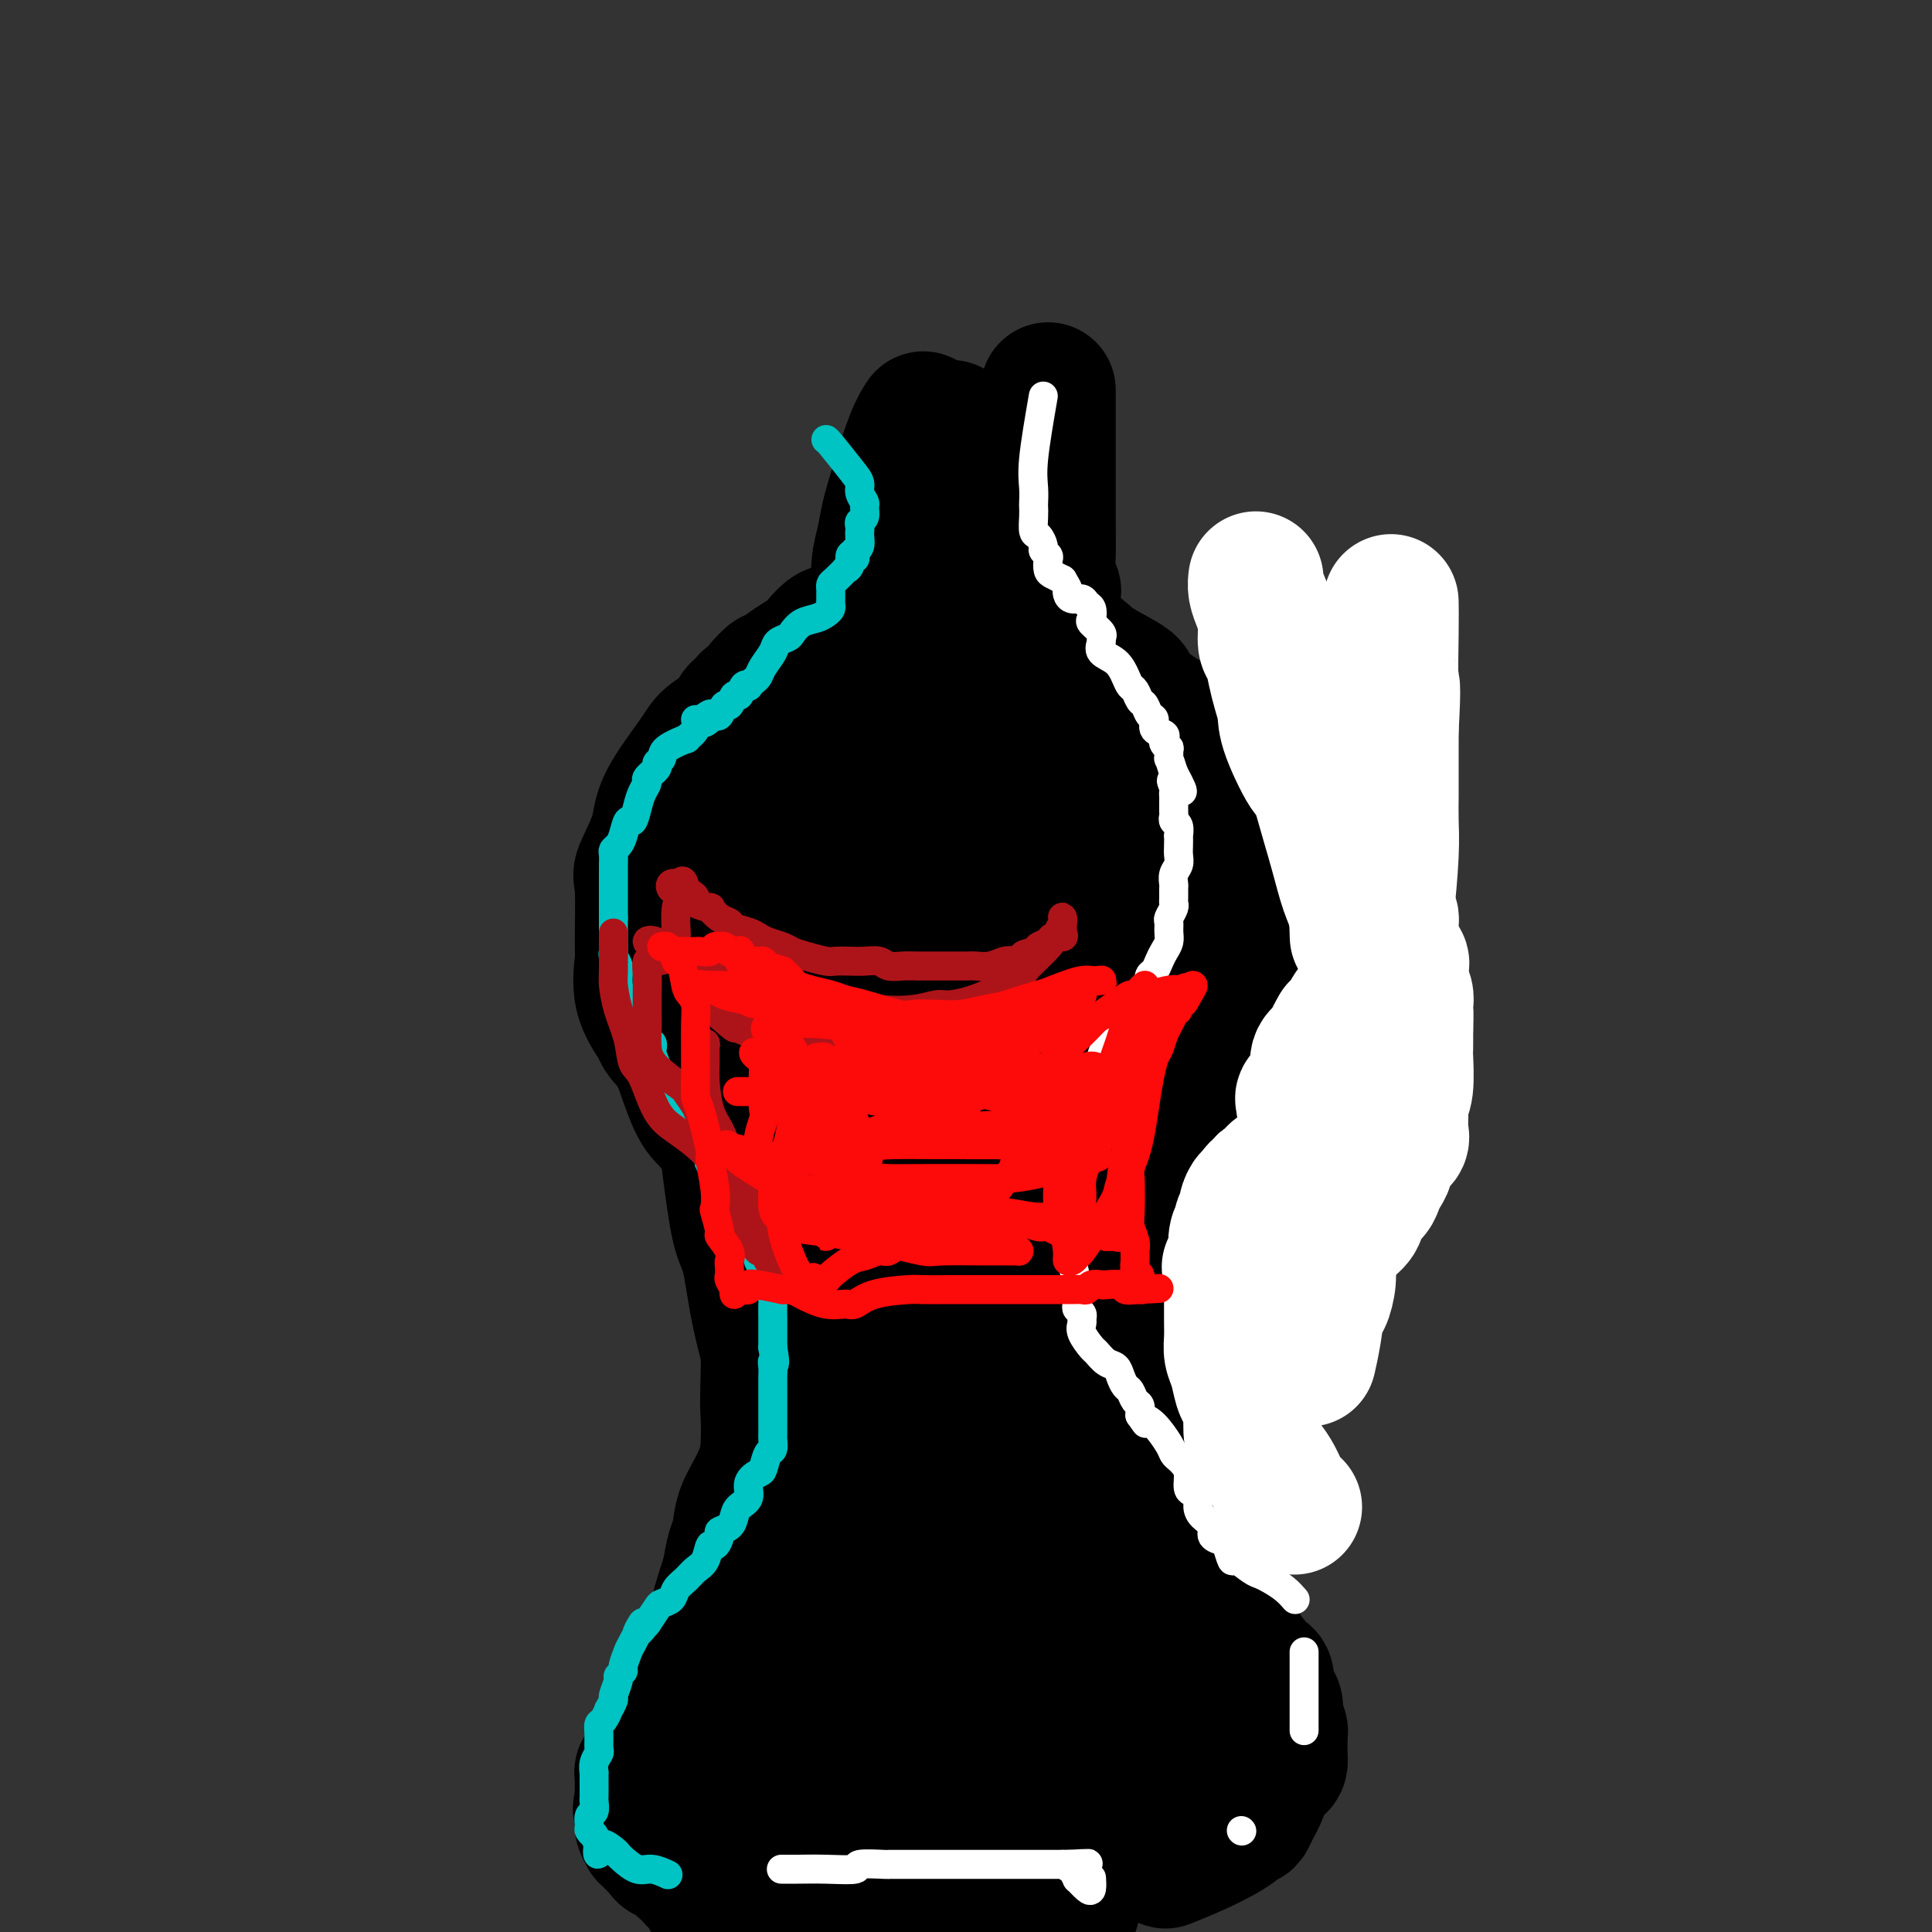 <svg viewBox='0 0 400 400' version='1.1' xmlns='http://www.w3.org/2000/svg' xmlns:xlink='http://www.w3.org/1999/xlink'><rect x="0" y="0" width="400" height="400" fill="#333333" stroke="none"/><g fill='none' stroke='#000000' stroke-width='28' stroke-linecap='round' stroke-linejoin='round'><path d='M191,87c0.150,-0.228 0.300,-0.456 0,0c-0.300,0.456 -1.051,1.596 -2,4c-0.949,2.404 -2.097,6.071 -3,9c-0.903,2.929 -1.563,5.121 -2,7c-0.437,1.879 -0.653,3.445 -1,5c-0.347,1.555 -0.826,3.100 -1,5c-0.174,1.900 -0.043,4.155 0,5c0.043,0.845 -0.003,0.278 0,2c0.003,1.722 0.054,5.731 0,8c-0.054,2.269 -0.212,2.797 0,4c0.212,1.203 0.793,3.082 1,4c0.207,0.918 0.041,0.876 0,1c-0.041,0.124 0.043,0.415 0,1c-0.043,0.585 -0.211,1.463 0,2c0.211,0.537 0.802,0.732 1,1c0.198,0.268 0.001,0.608 0,1c-0.001,0.392 0.192,0.836 0,1c-0.192,0.164 -0.769,0.047 -1,0c-0.231,-0.047 -0.115,-0.023 0,0'/><path d='M198,93c-0.024,-0.841 -0.049,-1.681 0,0c0.049,1.681 0.171,5.884 0,10c-0.171,4.116 -0.634,8.146 -1,12c-0.366,3.854 -0.635,7.532 -1,11c-0.365,3.468 -0.827,6.728 -1,9c-0.173,2.272 -0.057,3.558 0,5c0.057,1.442 0.054,3.041 0,4c-0.054,0.959 -0.159,1.278 0,2c0.159,0.722 0.581,1.848 1,2c0.419,0.152 0.834,-0.671 1,-1c0.166,-0.329 0.083,-0.165 0,0'/><path d='M197,89c-0.115,-0.423 -0.230,-0.846 0,0c0.230,0.846 0.805,2.962 1,6c0.195,3.038 0.010,6.998 0,11c-0.010,4.002 0.155,8.047 0,11c-0.155,2.953 -0.630,4.813 -1,7c-0.370,2.187 -0.635,4.702 -1,7c-0.365,2.298 -0.830,4.379 -1,6c-0.170,1.621 -0.046,2.783 0,4c0.046,1.217 0.013,2.491 0,3c-0.013,0.509 -0.007,0.255 0,0'/><path d='M212,92c0.016,-0.172 0.033,-0.345 0,0c-0.033,0.345 -0.114,1.206 0,1c0.114,-0.206 0.423,-1.479 0,2c-0.423,3.479 -1.577,11.712 -2,17c-0.423,5.288 -0.115,7.632 0,10c0.115,2.368 0.038,4.761 0,7c-0.038,2.239 -0.038,4.324 0,6c0.038,1.676 0.113,2.944 0,4c-0.113,1.056 -0.415,1.900 0,3c0.415,1.100 1.547,2.457 2,3c0.453,0.543 0.226,0.271 0,0'/><path d='M217,81c-0.000,-0.043 -0.000,-0.086 0,0c0.000,0.086 0.000,0.302 0,0c-0.000,-0.302 -0.001,-1.120 0,1c0.001,2.120 0.004,7.178 0,12c-0.004,4.822 -0.015,9.408 0,13c0.015,3.592 0.056,6.190 0,8c-0.056,1.810 -0.207,2.834 0,4c0.207,1.166 0.774,2.476 1,3c0.226,0.524 0.113,0.262 0,0'/><path d='M189,116c0.053,-0.093 0.105,-0.185 0,0c-0.105,0.185 -0.368,0.648 -1,2c-0.632,1.352 -1.632,3.594 -2,5c-0.368,1.406 -0.103,1.974 0,3c0.103,1.026 0.042,2.508 0,3c-0.042,0.492 -0.067,-0.006 0,0c0.067,0.006 0.225,0.516 0,1c-0.225,0.484 -0.833,0.942 -1,1c-0.167,0.058 0.106,-0.283 0,0c-0.106,0.283 -0.592,1.189 -1,2c-0.408,0.811 -0.736,1.527 -1,2c-0.264,0.473 -0.462,0.705 -1,2c-0.538,1.295 -1.416,3.654 -2,5c-0.584,1.346 -0.873,1.680 -1,2c-0.127,0.320 -0.092,0.627 0,1c0.092,0.373 0.241,0.811 0,1c-0.241,0.189 -0.873,0.128 -1,0c-0.127,-0.128 0.249,-0.322 0,0c-0.249,0.322 -1.125,1.161 -2,2'/><path d='M176,148c-1.501,5.396 1.247,2.885 2,2c0.753,-0.885 -0.488,-0.143 -1,0c-0.512,0.143 -0.296,-0.314 -1,0c-0.704,0.314 -2.329,1.399 -3,2c-0.671,0.601 -0.390,0.720 -1,1c-0.610,0.280 -2.113,0.723 -3,1c-0.887,0.277 -1.159,0.387 -2,1c-0.841,0.613 -2.252,1.727 -3,2c-0.748,0.273 -0.834,-0.295 -1,0c-0.166,0.295 -0.412,1.453 -1,3c-0.588,1.547 -1.520,3.484 -2,4c-0.480,0.516 -0.510,-0.390 -1,0c-0.490,0.390 -1.441,2.074 -2,3c-0.559,0.926 -0.727,1.092 -1,1c-0.273,-0.092 -0.650,-0.443 -1,0c-0.350,0.443 -0.671,1.680 -1,2c-0.329,0.320 -0.665,-0.276 -1,0c-0.335,0.276 -0.668,1.425 -1,2c-0.332,0.575 -0.662,0.575 -1,1c-0.338,0.425 -0.683,1.274 -1,2c-0.317,0.726 -0.607,1.330 -1,2c-0.393,0.670 -0.889,1.408 -1,2c-0.111,0.592 0.163,1.039 0,2c-0.163,0.961 -0.762,2.437 -1,3c-0.238,0.563 -0.116,0.212 0,1c0.116,0.788 0.227,2.715 0,4c-0.227,1.285 -0.793,1.927 -1,3c-0.207,1.073 -0.055,2.576 0,3c0.055,0.424 0.015,-0.232 0,0c-0.015,0.232 -0.004,1.352 0,2c0.004,0.648 0.002,0.824 0,1'/><path d='M146,198c-0.619,3.980 -0.167,2.430 0,2c0.167,-0.430 0.048,0.261 0,1c-0.048,0.739 -0.027,1.525 0,2c0.027,0.475 0.060,0.638 0,1c-0.060,0.362 -0.212,0.923 0,1c0.212,0.077 0.788,-0.331 1,0c0.212,0.331 0.060,1.400 0,2c-0.060,0.600 -0.027,0.730 0,1c0.027,0.270 0.048,0.679 0,1c-0.048,0.321 -0.166,0.553 0,1c0.166,0.447 0.617,1.109 1,2c0.383,0.891 0.698,2.012 1,3c0.302,0.988 0.591,1.844 1,3c0.409,1.156 0.936,2.613 1,3c0.064,0.387 -0.337,-0.296 0,1c0.337,1.296 1.410,4.572 2,6c0.590,1.428 0.697,1.009 1,1c0.303,-0.009 0.803,0.393 1,1c0.197,0.607 0.090,1.419 0,2c-0.090,0.581 -0.164,0.930 0,1c0.164,0.070 0.566,-0.140 1,0c0.434,0.140 0.900,0.630 1,1c0.100,0.370 -0.165,0.620 0,1c0.165,0.380 0.761,0.890 1,1c0.239,0.110 0.120,-0.178 0,0c-0.120,0.178 -0.242,0.824 0,1c0.242,0.176 0.848,-0.118 1,0c0.152,0.118 -0.151,0.647 0,1c0.151,0.353 0.758,0.529 1,1c0.242,0.471 0.121,1.235 0,2'/><path d='M160,241c1.918,4.684 0.214,0.892 0,0c-0.214,-0.892 1.064,1.114 2,2c0.936,0.886 1.531,0.652 2,1c0.469,0.348 0.812,1.278 1,2c0.188,0.722 0.221,1.236 1,2c0.779,0.764 2.302,1.776 3,2c0.698,0.224 0.569,-0.342 1,0c0.431,0.342 1.421,1.592 2,2c0.579,0.408 0.747,-0.026 1,0c0.253,0.026 0.590,0.513 1,1c0.410,0.487 0.892,0.974 1,1c0.108,0.026 -0.159,-0.409 0,0c0.159,0.409 0.746,1.662 1,2c0.254,0.338 0.177,-0.240 0,0c-0.177,0.240 -0.455,1.299 0,2c0.455,0.701 1.643,1.044 2,2c0.357,0.956 -0.115,2.527 0,3c0.115,0.473 0.819,-0.150 1,0c0.181,0.150 -0.162,1.073 0,2c0.162,0.927 0.828,1.859 1,2c0.172,0.141 -0.150,-0.509 0,0c0.150,0.509 0.772,2.178 1,3c0.228,0.822 0.061,0.798 0,1c-0.061,0.202 -0.016,0.630 0,1c0.016,0.370 0.004,0.680 0,1c-0.004,0.320 -0.001,0.648 0,1c0.001,0.352 0.000,0.727 0,1c-0.000,0.273 -0.000,0.444 0,1c0.000,0.556 0.000,1.496 0,2c-0.000,0.504 -0.000,0.573 0,1c0.000,0.427 0.000,1.214 0,2'/><path d='M181,281c0.912,4.517 0.191,2.311 0,2c-0.191,-0.311 0.146,1.274 0,2c-0.146,0.726 -0.775,0.593 -1,1c-0.225,0.407 -0.045,1.356 0,2c0.045,0.644 -0.044,0.985 0,2c0.044,1.015 0.223,2.705 0,4c-0.223,1.295 -0.847,2.195 -1,3c-0.153,0.805 0.166,1.515 0,2c-0.166,0.485 -0.818,0.744 -1,1c-0.182,0.256 0.106,0.509 0,1c-0.106,0.491 -0.607,1.221 -1,2c-0.393,0.779 -0.678,1.606 -1,2c-0.322,0.394 -0.680,0.354 -1,1c-0.320,0.646 -0.602,1.976 -1,3c-0.398,1.024 -0.913,1.740 -1,2c-0.087,0.260 0.253,0.063 0,1c-0.253,0.937 -1.098,3.007 -2,4c-0.902,0.993 -1.861,0.909 -2,1c-0.139,0.091 0.543,0.356 0,1c-0.543,0.644 -2.312,1.667 -3,2c-0.688,0.333 -0.296,-0.024 0,0c0.296,0.024 0.497,0.430 0,1c-0.497,0.570 -1.692,1.305 -2,2c-0.308,0.695 0.272,1.351 0,2c-0.272,0.649 -1.396,1.291 -2,2c-0.604,0.709 -0.687,1.486 -1,2c-0.313,0.514 -0.855,0.765 -1,1c-0.145,0.235 0.105,0.455 0,1c-0.105,0.545 -0.567,1.416 -1,2c-0.433,0.584 -0.838,0.881 -1,1c-0.162,0.119 -0.081,0.059 0,0'/><path d='M158,334c-3.327,4.974 -2.144,1.910 -2,1c0.144,-0.910 -0.750,0.335 -1,1c-0.250,0.665 0.145,0.750 0,1c-0.145,0.250 -0.830,0.663 -1,1c-0.170,0.337 0.176,0.597 0,1c-0.176,0.403 -0.873,0.950 -1,1c-0.127,0.050 0.316,-0.397 0,0c-0.316,0.397 -1.392,1.640 -2,2c-0.608,0.360 -0.748,-0.161 -1,0c-0.252,0.161 -0.617,1.003 -1,2c-0.383,0.997 -0.784,2.147 -1,3c-0.216,0.853 -0.248,1.409 -1,2c-0.752,0.591 -2.225,1.218 -3,2c-0.775,0.782 -0.852,1.719 -1,2c-0.148,0.281 -0.369,-0.095 -1,0c-0.631,0.095 -1.674,0.662 -2,1c-0.326,0.338 0.064,0.446 0,1c-0.064,0.554 -0.581,1.553 -1,2c-0.419,0.447 -0.738,0.343 -1,1c-0.262,0.657 -0.466,2.075 -1,3c-0.534,0.925 -1.397,1.356 -2,2c-0.603,0.644 -0.946,1.501 -1,2c-0.054,0.499 0.182,0.639 0,1c-0.182,0.361 -0.781,0.942 -1,1c-0.219,0.058 -0.059,-0.406 0,0c0.059,0.406 0.016,1.683 0,2c-0.016,0.317 -0.004,-0.328 0,0c0.004,0.328 0.001,1.627 0,2c-0.001,0.373 -0.000,-0.179 0,0c0.000,0.179 0.000,1.090 0,2'/><path d='M133,373c-0.772,2.419 -0.203,0.968 0,1c0.203,0.032 0.038,1.548 0,2c-0.038,0.452 0.050,-0.158 0,0c-0.050,0.158 -0.239,1.085 0,2c0.239,0.915 0.904,1.817 1,2c0.096,0.183 -0.379,-0.353 0,0c0.379,0.353 1.612,1.597 2,2c0.388,0.403 -0.069,-0.033 0,0c0.069,0.033 0.665,0.536 1,1c0.335,0.464 0.409,0.889 1,1c0.591,0.111 1.697,-0.091 2,0c0.303,0.091 -0.199,0.475 0,1c0.199,0.525 1.098,1.190 2,2c0.902,0.810 1.808,1.766 2,2c0.192,0.234 -0.328,-0.253 0,0c0.328,0.253 1.505,1.248 2,2c0.495,0.752 0.309,1.262 1,2c0.691,0.738 2.260,1.704 3,2c0.740,0.296 0.651,-0.079 1,0c0.349,0.079 1.137,0.613 2,1c0.863,0.387 1.801,0.626 2,1c0.199,0.374 -0.342,0.884 0,1c0.342,0.116 1.568,-0.161 2,0c0.432,0.161 0.072,0.761 1,1c0.928,0.239 3.145,0.117 4,0c0.855,-0.117 0.349,-0.227 2,0c1.651,0.227 5.459,0.793 7,1c1.541,0.207 0.815,0.055 1,0c0.185,-0.055 1.281,-0.015 2,0c0.719,0.015 1.063,0.004 2,0c0.937,-0.004 2.469,-0.002 4,0'/><path d='M180,400c4.303,0.313 2.560,0.094 2,0c-0.560,-0.094 0.063,-0.063 1,0c0.937,0.063 2.190,0.157 3,0c0.810,-0.157 1.179,-0.564 2,-1c0.821,-0.436 2.095,-0.901 3,-1c0.905,-0.099 1.441,0.169 3,0c1.559,-0.169 4.143,-0.775 6,-1c1.857,-0.225 2.989,-0.068 4,0c1.011,0.068 1.901,0.046 3,0c1.099,-0.046 2.405,-0.118 3,0c0.595,0.118 0.478,0.424 1,0c0.522,-0.424 1.683,-1.578 2,-2c0.317,-0.422 -0.208,-0.113 0,0c0.208,0.113 1.151,0.030 2,0c0.849,-0.030 1.603,-0.008 2,0c0.397,0.008 0.436,0.002 1,0c0.564,-0.002 1.654,-0.001 2,0c0.346,0.001 -0.052,0.000 0,0c0.052,-0.000 0.552,-0.000 1,0c0.448,0.000 0.842,0.000 1,0c0.158,-0.000 0.079,-0.000 0,0'/><path d='M209,110c0.024,-0.670 0.048,-1.340 0,1c-0.048,2.340 -0.168,7.692 0,11c0.168,3.308 0.622,4.574 1,6c0.378,1.426 0.678,3.011 1,4c0.322,0.989 0.667,1.382 1,2c0.333,0.618 0.656,1.463 1,3c0.344,1.537 0.711,3.767 1,5c0.289,1.233 0.500,1.470 1,2c0.500,0.530 1.288,1.352 2,2c0.712,0.648 1.346,1.121 2,2c0.654,0.879 1.326,2.162 2,3c0.674,0.838 1.350,1.229 2,2c0.650,0.771 1.274,1.922 2,3c0.726,1.078 1.556,2.084 2,3c0.444,0.916 0.504,1.741 1,3c0.496,1.259 1.428,2.954 2,4c0.572,1.046 0.782,1.445 1,2c0.218,0.555 0.443,1.265 1,2c0.557,0.735 1.445,1.496 2,2c0.555,0.504 0.778,0.752 1,1'/><path d='M235,173c3.415,4.854 1.454,1.490 1,1c-0.454,-0.490 0.599,1.896 1,3c0.401,1.104 0.149,0.928 0,1c-0.149,0.072 -0.194,0.391 0,1c0.194,0.609 0.625,1.506 1,2c0.375,0.494 0.692,0.584 1,1c0.308,0.416 0.608,1.159 1,2c0.392,0.841 0.875,1.782 1,2c0.125,0.218 -0.107,-0.286 0,0c0.107,0.286 0.554,1.363 1,2c0.446,0.637 0.892,0.834 1,1c0.108,0.166 -0.121,0.300 0,1c0.121,0.700 0.591,1.967 1,3c0.409,1.033 0.755,1.831 1,2c0.245,0.169 0.388,-0.290 1,0c0.612,0.290 1.694,1.331 2,2c0.306,0.669 -0.164,0.966 0,1c0.164,0.034 0.961,-0.195 2,1c1.039,1.195 2.321,3.815 3,5c0.679,1.185 0.756,0.937 1,1c0.244,0.063 0.657,0.438 1,1c0.343,0.562 0.618,1.310 1,2c0.382,0.690 0.872,1.321 1,2c0.128,0.679 -0.105,1.407 0,2c0.105,0.593 0.549,1.050 1,2c0.451,0.950 0.908,2.393 1,3c0.092,0.607 -0.182,0.379 0,1c0.182,0.621 0.818,2.090 1,3c0.182,0.910 -0.091,1.260 0,2c0.091,0.740 0.545,1.870 1,3'/><path d='M261,226c0.845,2.832 0.959,1.911 1,2c0.041,0.089 0.011,1.188 0,2c-0.011,0.812 -0.003,1.339 0,2c0.003,0.661 0.001,1.457 0,2c-0.001,0.543 -0.000,0.832 0,1c0.000,0.168 -0.000,0.214 0,1c0.000,0.786 0.001,2.311 0,3c-0.001,0.689 -0.004,0.540 0,1c0.004,0.460 0.016,1.527 0,2c-0.016,0.473 -0.060,0.353 0,1c0.060,0.647 0.223,2.063 0,3c-0.223,0.937 -0.830,1.397 -1,2c-0.170,0.603 0.099,1.349 0,2c-0.099,0.651 -0.566,1.208 -1,2c-0.434,0.792 -0.834,1.820 -1,3c-0.166,1.180 -0.096,2.514 0,3c0.096,0.486 0.219,0.126 0,1c-0.219,0.874 -0.779,2.983 -1,4c-0.221,1.017 -0.102,0.941 0,1c0.102,0.059 0.187,0.252 0,1c-0.187,0.748 -0.645,2.050 -1,3c-0.355,0.950 -0.605,1.549 -1,2c-0.395,0.451 -0.935,0.753 -1,1c-0.065,0.247 0.344,0.437 0,1c-0.344,0.563 -1.440,1.499 -2,2c-0.560,0.501 -0.583,0.567 -1,1c-0.417,0.433 -1.228,1.232 -2,2c-0.772,0.768 -1.506,1.505 -2,2c-0.494,0.495 -0.748,0.749 -1,1c-0.252,0.251 -0.500,0.500 -1,1c-0.500,0.500 -1.250,1.250 -2,2'/><path d='M244,283c-1.967,2.483 -0.384,1.191 0,1c0.384,-0.191 -0.432,0.719 -1,1c-0.568,0.281 -0.887,-0.066 -1,0c-0.113,0.066 -0.019,0.545 0,1c0.019,0.455 -0.037,0.885 0,1c0.037,0.115 0.167,-0.085 0,0c-0.167,0.085 -0.633,0.456 -1,1c-0.367,0.544 -0.637,1.263 -1,2c-0.363,0.737 -0.819,1.493 -1,2c-0.181,0.507 -0.087,0.766 0,1c0.087,0.234 0.167,0.444 0,1c-0.167,0.556 -0.581,1.458 -1,2c-0.419,0.542 -0.844,0.722 -1,1c-0.156,0.278 -0.042,0.652 0,1c0.042,0.348 0.011,0.670 0,1c-0.011,0.330 -0.003,0.669 0,1c0.003,0.331 0.001,0.656 0,1c-0.001,0.344 -0.000,0.707 0,1c0.000,0.293 -0.001,0.515 0,1c0.001,0.485 0.003,1.233 0,2c-0.003,0.767 -0.011,1.554 0,2c0.011,0.446 0.041,0.552 0,1c-0.041,0.448 -0.151,1.237 0,2c0.151,0.763 0.565,1.500 1,2c0.435,0.500 0.891,0.763 1,1c0.109,0.237 -0.128,0.449 0,1c0.128,0.551 0.623,1.440 1,2c0.377,0.560 0.637,0.789 1,1c0.363,0.211 0.828,0.403 1,1c0.172,0.597 0.049,1.599 0,2c-0.049,0.401 -0.025,0.200 0,0'/><path d='M242,320c0.643,3.832 -0.249,2.911 0,3c0.249,0.089 1.641,1.188 2,2c0.359,0.812 -0.313,1.339 0,2c0.313,0.661 1.613,1.458 2,2c0.387,0.542 -0.138,0.831 0,1c0.138,0.169 0.940,0.220 2,1c1.060,0.780 2.378,2.289 3,3c0.622,0.711 0.548,0.623 1,1c0.452,0.377 1.430,1.218 2,2c0.570,0.782 0.730,1.504 1,2c0.270,0.496 0.648,0.767 1,1c0.352,0.233 0.676,0.429 1,1c0.324,0.571 0.647,1.518 1,2c0.353,0.482 0.735,0.500 1,1c0.265,0.500 0.414,1.482 1,2c0.586,0.518 1.611,0.571 2,1c0.389,0.429 0.143,1.232 0,2c-0.143,0.768 -0.183,1.500 0,2c0.183,0.500 0.589,0.768 1,1c0.411,0.232 0.828,0.430 1,1c0.172,0.570 0.099,1.513 0,2c-0.099,0.487 -0.223,0.518 0,1c0.223,0.482 0.792,1.414 1,2c0.208,0.586 0.054,0.825 0,1c-0.054,0.175 -0.007,0.287 0,1c0.007,0.713 -0.025,2.027 0,3c0.025,0.973 0.106,1.603 0,2c-0.106,0.397 -0.400,0.560 -1,1c-0.600,0.440 -1.508,1.157 -2,2c-0.492,0.843 -0.569,1.812 -1,3c-0.431,1.188 -1.215,2.594 -2,4'/><path d='M259,375c-1.117,2.787 -0.910,1.255 -1,1c-0.090,-0.255 -0.478,0.767 -2,2c-1.522,1.233 -4.179,2.678 -7,4c-2.821,1.322 -5.806,2.521 -7,3c-1.194,0.479 -0.597,0.240 0,0'/><path d='M151,241c0.659,5.066 1.319,10.132 2,13c0.681,2.868 1.384,3.536 2,6c0.616,2.464 1.144,6.722 2,11c0.856,4.278 2.038,8.575 3,12c0.962,3.425 1.703,5.979 2,7c0.297,1.021 0.148,0.511 0,0'/><path d='M167,245c0.046,0.083 0.092,0.166 0,0c-0.092,-0.166 -0.323,-0.582 -1,-2c-0.677,-1.418 -1.800,-3.837 -3,-6c-1.200,-2.163 -2.475,-4.070 -3,-5c-0.525,-0.930 -0.299,-0.882 -2,-2c-1.701,-1.118 -5.330,-3.400 -7,-5c-1.670,-1.600 -1.383,-2.516 -2,-3c-0.617,-0.484 -2.138,-0.536 -3,-1c-0.862,-0.464 -1.065,-1.342 -2,-2c-0.935,-0.658 -2.600,-1.098 -4,-2c-1.400,-0.902 -2.533,-2.267 -3,-3c-0.467,-0.733 -0.268,-0.834 -1,-2c-0.732,-1.166 -2.395,-3.396 -3,-6c-0.605,-2.604 -0.151,-5.581 0,-7c0.151,-1.419 0.000,-1.281 0,-4c-0.000,-2.719 0.150,-8.296 0,-11c-0.150,-2.704 -0.600,-2.534 0,-4c0.600,-1.466 2.251,-4.569 3,-7c0.749,-2.431 0.594,-4.189 2,-7c1.406,-2.811 4.371,-6.675 6,-9c1.629,-2.325 1.922,-3.109 3,-4c1.078,-0.891 2.941,-1.887 4,-3c1.059,-1.113 1.314,-2.342 2,-3c0.686,-0.658 1.802,-0.743 2,-1c0.198,-0.257 -0.524,-0.685 0,-1c0.524,-0.315 2.292,-0.519 3,-1c0.708,-0.481 0.354,-1.241 0,-2'/><path d='M158,142c3.253,-3.634 1.387,-0.718 1,0c-0.387,0.718 0.707,-0.763 2,-2c1.293,-1.237 2.785,-2.230 4,-3c1.215,-0.770 2.154,-1.317 3,-2c0.846,-0.683 1.600,-1.503 2,-2c0.400,-0.497 0.445,-0.670 1,-1c0.555,-0.330 1.620,-0.815 2,-1c0.380,-0.185 0.074,-0.069 0,0c-0.074,0.069 0.085,0.091 0,0c-0.085,-0.091 -0.413,-0.296 -1,0c-0.587,0.296 -1.433,1.094 -3,3c-1.567,1.906 -3.855,4.921 -5,6c-1.145,1.079 -1.149,0.222 -3,3c-1.851,2.778 -5.551,9.190 -7,12c-1.449,2.810 -0.649,2.019 -1,3c-0.351,0.981 -1.855,3.735 -3,6c-1.145,2.265 -1.931,4.042 -3,6c-1.069,1.958 -2.420,4.098 -3,5c-0.580,0.902 -0.388,0.568 -1,3c-0.612,2.432 -2.027,7.631 -3,10c-0.973,2.369 -1.503,1.910 -2,3c-0.497,1.090 -0.961,3.730 -1,6c-0.039,2.270 0.349,4.169 1,8c0.651,3.831 1.566,9.594 2,12c0.434,2.406 0.386,1.455 1,3c0.614,1.545 1.890,5.584 3,8c1.110,2.416 2.055,3.208 3,4'/><path d='M147,232c1.933,2.895 3.266,2.633 4,3c0.734,0.367 0.869,1.361 2,2c1.131,0.639 3.257,0.921 5,2c1.743,1.079 3.101,2.956 4,4c0.899,1.044 1.338,1.256 2,3c0.662,1.744 1.547,5.021 2,6c0.453,0.979 0.475,-0.339 1,2c0.525,2.339 1.552,8.334 2,11c0.448,2.666 0.316,2.003 1,4c0.684,1.997 2.184,6.653 3,11c0.816,4.347 0.947,8.385 1,10c0.053,1.615 0.026,0.808 0,0'/><path d='M226,140c0.642,-0.054 1.283,-0.108 3,2c1.717,2.108 4.509,6.376 6,9c1.491,2.624 1.682,3.602 2,5c0.318,1.398 0.765,3.217 1,4c0.235,0.783 0.260,0.532 1,2c0.740,1.468 2.195,4.657 3,6c0.805,1.343 0.961,0.839 2,2c1.039,1.161 2.960,3.985 4,5c1.040,1.015 1.200,0.219 2,2c0.800,1.781 2.239,6.137 3,8c0.761,1.863 0.845,1.232 1,3c0.155,1.768 0.381,5.934 1,9c0.619,3.066 1.630,5.033 2,7c0.370,1.967 0.099,3.934 0,6c-0.099,2.066 -0.027,4.230 0,5c0.027,0.770 0.007,0.144 0,2c-0.007,1.856 -0.002,6.192 0,8c0.002,1.808 0.001,1.088 0,2c-0.001,0.912 -0.000,3.456 0,6'/><path d='M257,233c0.713,7.615 0.494,2.652 0,2c-0.494,-0.652 -1.263,3.008 -2,5c-0.737,1.992 -1.442,2.316 -2,3c-0.558,0.684 -0.967,1.729 -2,3c-1.033,1.271 -2.688,2.767 -4,4c-1.312,1.233 -2.281,2.203 -3,3c-0.719,0.797 -1.188,1.420 -2,3c-0.812,1.580 -1.966,4.116 -3,6c-1.034,1.884 -1.948,3.115 -3,5c-1.052,1.885 -2.241,4.423 -3,6c-0.759,1.577 -1.089,2.194 -2,4c-0.911,1.806 -2.403,4.802 -3,6c-0.597,1.198 -0.298,0.599 0,0'/><path d='M215,132c2.633,0.583 5.265,1.165 7,2c1.735,0.835 2.571,1.921 4,3c1.429,1.079 3.451,2.149 5,3c1.549,0.851 2.625,1.482 3,2c0.375,0.518 0.050,0.924 1,2c0.950,1.076 3.174,2.824 5,4c1.826,1.176 3.252,1.781 5,3c1.748,1.219 3.818,3.053 5,4c1.182,0.947 1.477,1.007 2,2c0.523,0.993 1.273,2.919 3,5c1.727,2.081 4.430,4.318 6,6c1.570,1.682 2.008,2.808 3,4c0.992,1.192 2.540,2.449 4,4c1.460,1.551 2.833,3.397 4,5c1.167,1.603 2.130,2.962 3,5c0.870,2.038 1.648,4.756 2,7c0.352,2.244 0.276,4.016 1,6c0.724,1.984 2.246,4.181 3,6c0.754,1.819 0.738,3.261 1,5c0.262,1.739 0.801,3.776 1,6c0.199,2.224 0.057,4.635 0,7c-0.057,2.365 -0.028,4.682 0,7'/><path d='M283,230c0.040,5.124 -0.860,5.434 -1,6c-0.140,0.566 0.481,1.388 0,3c-0.481,1.612 -2.064,4.013 -3,6c-0.936,1.987 -1.227,3.558 -2,5c-0.773,1.442 -2.030,2.753 -3,4c-0.970,1.247 -1.655,2.429 -2,3c-0.345,0.571 -0.351,0.531 -1,2c-0.649,1.469 -1.940,4.449 -3,6c-1.060,1.551 -1.888,1.674 -2,2c-0.112,0.326 0.493,0.855 0,2c-0.493,1.145 -2.083,2.906 -3,4c-0.917,1.094 -1.162,1.520 -2,3c-0.838,1.480 -2.270,4.015 -3,5c-0.730,0.985 -0.758,0.419 -1,1c-0.242,0.581 -0.699,2.308 -1,3c-0.301,0.692 -0.447,0.350 -2,2c-1.553,1.650 -4.514,5.294 -6,7c-1.486,1.706 -1.496,1.474 -2,2c-0.504,0.526 -1.502,1.809 -2,2c-0.498,0.191 -0.495,-0.711 -1,0c-0.505,0.711 -1.519,3.036 -2,4c-0.481,0.964 -0.428,0.568 -1,1c-0.572,0.432 -1.769,1.693 -3,4c-1.231,2.307 -2.494,5.659 -3,7c-0.506,1.341 -0.253,0.670 0,0'/><path d='M185,162c0.133,0.013 0.267,0.026 0,0c-0.267,-0.026 -0.933,-0.090 -1,0c-0.067,0.090 0.465,0.334 0,2c-0.465,1.666 -1.927,4.752 -3,9c-1.073,4.248 -1.757,9.656 -2,16c-0.243,6.344 -0.043,13.622 0,17c0.043,3.378 -0.069,2.856 0,9c0.069,6.144 0.319,18.956 1,26c0.681,7.044 1.794,8.321 3,11c1.206,2.679 2.506,6.761 4,9c1.494,2.239 3.183,2.635 5,2c1.817,-0.635 3.762,-2.300 6,-4c2.238,-1.700 4.768,-3.435 7,-7c2.232,-3.565 4.166,-8.962 6,-15c1.834,-6.038 3.566,-12.719 6,-19c2.434,-6.281 5.569,-12.163 7,-17c1.431,-4.837 1.159,-8.629 1,-12c-0.159,-3.371 -0.205,-6.322 -1,-9c-0.795,-2.678 -2.339,-5.083 -4,-7c-1.661,-1.917 -3.438,-3.346 -4,-4c-0.562,-0.654 0.089,-0.534 -1,-1c-1.089,-0.466 -3.920,-1.519 -6,-1c-2.080,0.519 -3.409,2.611 -4,3c-0.591,0.389 -0.445,-0.926 -3,3c-2.555,3.926 -7.810,13.093 -11,20c-3.190,6.907 -4.313,11.552 -5,16c-0.687,4.448 -0.937,8.697 -1,13c-0.063,4.303 0.060,8.658 1,12c0.940,3.342 2.697,5.669 4,7c1.303,1.331 2.151,1.665 3,2'/><path d='M193,243c2.225,1.103 4.287,-0.641 5,-1c0.713,-0.359 0.076,0.667 3,-4c2.924,-4.667 9.410,-15.026 12,-20c2.590,-4.974 1.284,-4.562 2,-10c0.716,-5.438 3.454,-16.725 4,-24c0.546,-7.275 -1.098,-10.537 -2,-14c-0.902,-3.463 -1.061,-7.129 -2,-10c-0.939,-2.871 -2.659,-4.949 -4,-6c-1.341,-1.051 -2.304,-1.074 -4,-1c-1.696,0.074 -4.125,0.246 -7,2c-2.875,1.754 -6.197,5.088 -9,8c-2.803,2.912 -5.087,5.400 -8,12c-2.913,6.600 -6.456,17.312 -8,23c-1.544,5.688 -1.088,6.352 -1,8c0.088,1.648 -0.193,4.278 -1,8c-0.807,3.722 -2.140,8.534 -2,14c0.140,5.466 1.754,11.585 3,15c1.246,3.415 2.125,4.127 3,5c0.875,0.873 1.746,1.906 3,2c1.254,0.094 2.891,-0.750 5,-3c2.109,-2.250 4.689,-5.906 7,-11c2.311,-5.094 4.354,-11.627 6,-18c1.646,-6.373 2.894,-12.585 4,-19c1.106,-6.415 2.070,-13.034 2,-18c-0.070,-4.966 -1.174,-8.278 -2,-11c-0.826,-2.722 -1.374,-4.855 -2,-6c-0.626,-1.145 -1.331,-1.304 -3,-2c-1.669,-0.696 -4.303,-1.929 -7,-1c-2.697,0.929 -5.457,4.019 -8,7c-2.543,2.981 -4.869,5.852 -7,10c-2.131,4.148 -4.065,9.574 -6,15'/><path d='M169,193c-2.288,4.364 -1.509,2.776 -3,8c-1.491,5.224 -5.251,17.262 -6,25c-0.749,7.738 1.513,11.177 2,13c0.487,1.823 -0.802,2.031 1,6c1.802,3.969 6.693,11.698 10,16c3.307,4.302 5.028,5.177 7,6c1.972,0.823 4.194,1.594 8,0c3.806,-1.594 9.195,-5.554 12,-8c2.805,-2.446 3.026,-3.379 5,-7c1.974,-3.621 5.702,-9.930 10,-18c4.298,-8.070 9.166,-17.900 11,-23c1.834,-5.100 0.632,-5.471 0,-7c-0.632,-1.529 -0.696,-4.217 -1,-6c-0.304,-1.783 -0.850,-2.663 -1,-3c-0.150,-0.337 0.096,-0.131 0,0c-0.096,0.131 -0.533,0.189 -1,1c-0.467,0.811 -0.964,2.376 -3,7c-2.036,4.624 -5.611,12.308 -7,16c-1.389,3.692 -0.593,3.391 -2,11c-1.407,7.609 -5.017,23.128 -7,32c-1.983,8.872 -2.339,11.097 -3,14c-0.661,2.903 -1.629,6.483 -2,9c-0.371,2.517 -0.147,3.973 0,5c0.147,1.027 0.215,1.627 1,1c0.785,-0.627 2.287,-2.481 4,-5c1.713,-2.519 3.636,-5.703 6,-11c2.364,-5.297 5.169,-12.707 8,-19c2.831,-6.293 5.687,-11.470 8,-16c2.313,-4.530 4.084,-8.412 5,-12c0.916,-3.588 0.976,-6.882 1,-9c0.024,-2.118 0.012,-3.059 0,-4'/><path d='M232,215c0.928,-4.292 0.250,-2.523 0,-2c-0.250,0.523 -0.070,-0.201 -1,0c-0.930,0.201 -2.971,1.328 -5,4c-2.029,2.672 -4.046,6.891 -6,11c-1.954,4.109 -3.845,8.109 -5,13c-1.155,4.891 -1.573,10.674 -2,16c-0.427,5.326 -0.864,10.194 -1,13c-0.136,2.806 0.029,3.548 0,6c-0.029,2.452 -0.252,6.613 0,9c0.252,2.387 0.980,2.999 2,3c1.020,0.001 2.333,-0.610 4,-2c1.667,-1.390 3.687,-3.559 7,-12c3.313,-8.441 7.920,-23.153 10,-30c2.080,-6.847 1.634,-5.827 2,-9c0.366,-3.173 1.542,-10.538 2,-15c0.458,-4.462 0.196,-6.021 0,-7c-0.196,-0.979 -0.326,-1.379 -1,-2c-0.674,-0.621 -1.893,-1.462 -4,-1c-2.107,0.462 -5.104,2.226 -8,5c-2.896,2.774 -5.691,6.558 -9,11c-3.309,4.442 -7.130,9.540 -11,17c-3.870,7.460 -7.788,17.280 -10,22c-2.212,4.720 -2.719,4.340 -4,9c-1.281,4.660 -3.338,14.359 -4,20c-0.662,5.641 0.070,7.223 1,9c0.930,1.777 2.058,3.748 3,5c0.942,1.252 1.698,1.786 2,2c0.302,0.214 0.151,0.107 0,0'/><path d='M154,167c-0.075,1.422 -0.150,2.844 0,6c0.150,3.156 0.526,8.047 1,12c0.474,3.953 1.047,6.969 2,10c0.953,3.031 2.285,6.079 3,9c0.715,2.921 0.814,5.716 1,8c0.186,2.284 0.459,4.059 1,7c0.541,2.941 1.350,7.050 2,9c0.650,1.950 1.140,1.741 2,4c0.860,2.259 2.088,6.987 3,10c0.912,3.013 1.508,4.313 2,6c0.492,1.687 0.881,3.763 1,6c0.119,2.237 -0.033,4.635 0,7c0.033,2.365 0.252,4.697 0,7c-0.252,2.303 -0.974,4.578 -1,6c-0.026,1.422 0.643,1.990 0,4c-0.643,2.010 -2.597,5.460 -4,8c-1.403,2.540 -2.253,4.169 -3,6c-0.747,1.831 -1.390,3.863 -2,5c-0.610,1.137 -1.186,1.380 -2,3c-0.814,1.620 -1.867,4.616 -3,7c-1.133,2.384 -2.345,4.154 -3,6c-0.655,1.846 -0.753,3.766 -1,5c-0.247,1.234 -0.642,1.781 -1,3c-0.358,1.219 -0.679,3.109 -1,5'/><path d='M151,326c-3.654,10.833 -2.289,8.914 -2,9c0.289,0.086 -0.499,2.176 -1,4c-0.501,1.824 -0.716,3.383 -1,5c-0.284,1.617 -0.636,3.292 -1,5c-0.364,1.708 -0.738,3.450 -1,5c-0.262,1.550 -0.410,2.907 -1,4c-0.590,1.093 -1.622,1.923 -2,3c-0.378,1.077 -0.102,2.401 0,3c0.102,0.599 0.030,0.472 0,1c-0.030,0.528 -0.019,1.711 0,2c0.019,0.289 0.044,-0.315 0,0c-0.044,0.315 -0.158,1.551 0,2c0.158,0.449 0.587,0.113 1,0c0.413,-0.113 0.809,-0.002 1,0c0.191,0.002 0.176,-0.105 0,0c-0.176,0.105 -0.514,0.423 0,-1c0.514,-1.423 1.882,-4.587 3,-7c1.118,-2.413 1.988,-4.075 3,-7c1.012,-2.925 2.165,-7.112 3,-11c0.835,-3.888 1.352,-7.479 2,-11c0.648,-3.521 1.428,-6.974 2,-9c0.572,-2.026 0.938,-2.625 1,-4c0.062,-1.375 -0.178,-3.526 0,-7c0.178,-3.474 0.776,-8.270 1,-12c0.224,-3.730 0.074,-6.392 0,-8c-0.074,-1.608 -0.072,-2.161 0,-5c0.072,-2.839 0.216,-7.965 0,-12c-0.216,-4.035 -0.790,-6.978 -1,-10c-0.210,-3.022 -0.057,-6.121 0,-8c0.057,-1.879 0.016,-2.537 0,-4c-0.016,-1.463 -0.008,-3.732 0,-6'/><path d='M158,247c-0.407,-13.153 -1.423,-10.037 -2,-9c-0.577,1.037 -0.713,-0.005 -1,-3c-0.287,-2.995 -0.725,-7.945 -1,-10c-0.275,-2.055 -0.388,-1.217 -1,-4c-0.612,-2.783 -1.722,-9.188 -2,-13c-0.278,-3.812 0.277,-5.032 0,-7c-0.277,-1.968 -1.386,-4.685 -2,-7c-0.614,-2.315 -0.732,-4.226 -1,-6c-0.268,-1.774 -0.685,-3.409 -1,-4c-0.315,-0.591 -0.526,-0.138 -1,-1c-0.474,-0.862 -1.210,-3.041 -2,-4c-0.790,-0.959 -1.635,-0.699 -2,-1c-0.365,-0.301 -0.250,-1.162 0,-1c0.250,0.162 0.633,1.346 1,2c0.367,0.654 0.716,0.779 1,2c0.284,1.221 0.503,3.537 1,6c0.497,2.463 1.273,5.072 2,8c0.727,2.928 1.405,6.175 2,9c0.595,2.825 1.109,5.227 2,8c0.891,2.773 2.161,5.916 3,9c0.839,3.084 1.248,6.108 2,9c0.752,2.892 1.846,5.653 3,9c1.154,3.347 2.366,7.279 3,9c0.634,1.721 0.689,1.232 2,4c1.311,2.768 3.877,8.793 5,13c1.123,4.207 0.802,6.594 1,9c0.198,2.406 0.914,4.830 1,7c0.086,2.170 -0.457,4.085 -1,6'/><path d='M170,287c0.133,4.821 -0.036,5.874 -1,8c-0.964,2.126 -2.723,5.325 -4,8c-1.277,2.675 -2.072,4.827 -3,7c-0.928,2.173 -1.989,4.367 -3,7c-1.011,2.633 -1.972,5.706 -3,8c-1.028,2.294 -2.121,3.808 -3,6c-0.879,2.192 -1.543,5.061 -2,7c-0.457,1.939 -0.708,2.947 -1,4c-0.292,1.053 -0.626,2.150 -1,3c-0.374,0.850 -0.788,1.453 -1,2c-0.212,0.547 -0.223,1.036 0,1c0.223,-0.036 0.681,-0.599 1,-1c0.319,-0.401 0.498,-0.641 1,-2c0.502,-1.359 1.327,-3.836 3,-7c1.673,-3.164 4.196,-7.015 7,-12c2.804,-4.985 5.891,-11.106 9,-17c3.109,-5.894 6.240,-11.563 8,-15c1.760,-3.437 2.149,-4.642 3,-7c0.851,-2.358 2.165,-5.868 4,-11c1.835,-5.132 4.190,-11.885 6,-16c1.810,-4.115 3.074,-5.591 4,-7c0.926,-1.409 1.513,-2.750 2,-4c0.487,-1.250 0.873,-2.407 1,-3c0.127,-0.593 -0.004,-0.621 0,-1c0.004,-0.379 0.144,-1.108 0,-1c-0.144,0.108 -0.572,1.054 -1,2'/><path d='M196,246c2.857,-6.505 0.500,1.231 -1,6c-1.500,4.769 -2.145,6.569 -3,11c-0.855,4.431 -1.922,11.493 -3,19c-1.078,7.507 -2.168,15.458 -3,21c-0.832,5.542 -1.406,8.676 -2,12c-0.594,3.324 -1.208,6.837 -2,10c-0.792,3.163 -1.760,5.975 -3,9c-1.240,3.025 -2.750,6.262 -4,9c-1.250,2.738 -2.239,4.976 -4,7c-1.761,2.024 -4.295,3.834 -6,5c-1.705,1.166 -2.581,1.690 -3,2c-0.419,0.310 -0.381,0.408 -1,1c-0.619,0.592 -1.895,1.679 0,1c1.895,-0.679 6.961,-3.125 10,-5c3.039,-1.875 4.051,-3.180 5,-4c0.949,-0.820 1.834,-1.155 3,-3c1.166,-1.845 2.613,-5.199 5,-10c2.387,-4.801 5.715,-11.049 9,-17c3.285,-5.951 6.526,-11.604 9,-17c2.474,-5.396 4.182,-10.535 5,-13c0.818,-2.465 0.747,-2.255 2,-5c1.253,-2.745 3.831,-8.445 5,-11c1.169,-2.555 0.929,-1.963 1,-2c0.071,-0.037 0.454,-0.701 1,-1c0.546,-0.299 1.254,-0.232 1,1c-0.254,1.232 -1.470,3.629 -3,7c-1.530,3.371 -3.373,7.715 -5,12c-1.627,4.285 -3.036,8.510 -5,13c-1.964,4.490 -4.482,9.245 -7,14'/><path d='M197,318c-4.303,9.834 -5.559,10.917 -6,12c-0.441,1.083 -0.066,2.164 -1,5c-0.934,2.836 -3.177,7.427 -4,10c-0.823,2.573 -0.226,3.127 0,4c0.226,0.873 0.083,2.064 0,3c-0.083,0.936 -0.104,1.618 0,2c0.104,0.382 0.335,0.463 1,0c0.665,-0.463 1.764,-1.470 2,-2c0.236,-0.530 -0.393,-0.581 0,-2c0.393,-1.419 1.807,-4.205 3,-8c1.193,-3.795 2.166,-8.598 4,-15c1.834,-6.402 4.530,-14.404 6,-21c1.470,-6.596 1.716,-11.786 2,-14c0.284,-2.214 0.608,-1.451 1,-2c0.392,-0.549 0.854,-2.410 1,-3c0.146,-0.590 -0.022,0.091 0,0c0.022,-0.091 0.236,-0.954 0,1c-0.236,1.954 -0.921,6.725 -2,12c-1.079,5.275 -2.552,11.053 -3,14c-0.448,2.947 0.129,3.064 -1,8c-1.129,4.936 -3.963,14.692 -5,19c-1.037,4.308 -0.278,3.170 0,4c0.278,0.830 0.074,3.628 0,6c-0.074,2.372 -0.020,4.316 0,6c0.020,1.684 0.005,3.106 0,4c-0.005,0.894 -0.001,1.260 0,1c0.001,-0.260 0.000,-1.147 0,-2c-0.000,-0.853 -0.000,-1.672 0,-2c0.000,-0.328 0.000,-0.164 0,0'/><path d='M242,199c-0.845,1.477 -1.689,2.954 -3,7c-1.311,4.046 -3.087,10.662 -5,17c-1.913,6.338 -3.963,12.399 -6,18c-2.037,5.601 -4.062,10.741 -6,16c-1.938,5.259 -3.789,10.638 -5,15c-1.211,4.362 -1.784,7.709 -2,12c-0.216,4.291 -0.077,9.526 0,14c0.077,4.474 0.092,8.185 0,11c-0.092,2.815 -0.291,4.732 0,7c0.291,2.268 1.072,4.887 2,7c0.928,2.113 2.002,3.719 3,5c0.998,1.281 1.920,2.238 2,3c0.080,0.762 -0.683,1.329 0,2c0.683,0.671 2.811,1.446 4,2c1.189,0.554 1.440,0.886 2,1c0.560,0.114 1.430,0.009 2,0c0.570,-0.009 0.841,0.078 1,0c0.159,-0.078 0.206,-0.319 0,-1c-0.206,-0.681 -0.663,-1.801 -1,-2c-0.337,-0.199 -0.552,0.523 -1,-2c-0.448,-2.523 -1.128,-8.292 -2,-13c-0.872,-4.708 -1.936,-8.354 -3,-12'/><path d='M224,306c-1.677,-6.811 -2.869,-8.840 -4,-12c-1.131,-3.160 -2.202,-7.452 -3,-11c-0.798,-3.548 -1.325,-6.351 -2,-9c-0.675,-2.649 -1.499,-5.144 -2,-7c-0.501,-1.856 -0.678,-3.072 -1,-4c-0.322,-0.928 -0.790,-1.567 -1,-2c-0.210,-0.433 -0.161,-0.659 0,-1c0.161,-0.341 0.435,-0.797 0,1c-0.435,1.797 -1.577,5.849 -2,10c-0.423,4.151 -0.125,8.402 0,10c0.125,1.598 0.078,0.542 0,7c-0.078,6.458 -0.185,20.429 0,27c0.185,6.571 0.663,5.740 1,6c0.337,0.260 0.533,1.609 1,6c0.467,4.391 1.204,11.822 2,16c0.796,4.178 1.650,5.103 3,7c1.350,1.897 3.196,4.765 4,6c0.804,1.235 0.566,0.837 1,2c0.434,1.163 1.538,3.886 2,5c0.462,1.114 0.281,0.620 1,1c0.719,0.380 2.339,1.636 3,2c0.661,0.364 0.363,-0.164 1,-1c0.637,-0.836 2.210,-1.979 3,-3c0.790,-1.021 0.797,-1.920 1,-3c0.203,-1.080 0.601,-2.342 1,-3c0.399,-0.658 0.797,-0.712 1,-1c0.203,-0.288 0.209,-0.809 0,-1c-0.209,-0.191 -0.633,-0.051 -1,0c-0.367,0.051 -0.676,0.015 -1,0c-0.324,-0.015 -0.662,-0.007 -1,0'/><path d='M231,354c-0.220,-1.042 -0.771,0.352 -2,1c-1.229,0.648 -3.135,0.549 -6,1c-2.865,0.451 -6.689,1.452 -9,2c-2.311,0.548 -3.108,0.643 -6,1c-2.892,0.357 -7.877,0.975 -10,1c-2.123,0.025 -1.383,-0.543 -5,0c-3.617,0.543 -11.591,2.197 -15,3c-3.409,0.803 -2.252,0.754 -5,1c-2.748,0.246 -9.400,0.785 -13,1c-3.600,0.215 -4.146,0.105 -5,0c-0.854,-0.105 -2.014,-0.205 -3,0c-0.986,0.205 -1.798,0.713 -2,2c-0.202,1.287 0.207,3.352 1,4c0.793,0.648 1.969,-0.120 2,0c0.031,0.120 -1.083,1.128 2,2c3.083,0.872 10.361,1.607 15,2c4.639,0.393 6.637,0.445 10,1c3.363,0.555 8.092,1.613 12,2c3.908,0.387 6.996,0.104 10,0c3.004,-0.104 5.925,-0.028 9,0c3.075,0.028 6.304,0.007 9,0c2.696,-0.007 4.857,-0.002 6,0c1.143,0.002 1.266,-0.001 2,0c0.734,0.001 2.078,0.004 2,0c-0.078,-0.004 -1.578,-0.015 -2,0c-0.422,0.015 0.235,0.057 -2,0c-2.235,-0.057 -7.361,-0.211 -11,0c-3.639,0.211 -5.790,0.789 -9,1c-3.210,0.211 -7.480,0.057 -10,0c-2.520,-0.057 -3.292,-0.016 -5,0c-1.708,0.016 -4.354,0.008 -7,0'/><path d='M184,379c-9.080,0.129 -8.781,-0.049 -9,0c-0.219,0.049 -0.956,0.325 -2,1c-1.044,0.675 -2.395,1.750 -3,2c-0.605,0.250 -0.464,-0.326 0,0c0.464,0.326 1.250,1.552 3,2c1.750,0.448 4.464,0.116 5,0c0.536,-0.116 -1.104,-0.016 2,0c3.104,0.016 10.954,-0.052 14,0c3.046,0.052 1.290,0.224 3,0c1.710,-0.224 6.886,-0.845 9,-1c2.114,-0.155 1.166,0.154 2,0c0.834,-0.154 3.449,-0.773 5,-1c1.551,-0.227 2.036,-0.062 2,0c-0.036,0.062 -0.594,0.020 -1,0c-0.406,-0.020 -0.660,-0.019 -1,0c-0.340,0.019 -0.765,0.057 -2,0c-1.235,-0.057 -3.279,-0.208 -4,0c-0.721,0.208 -0.119,0.775 -2,1c-1.881,0.225 -6.244,0.109 -9,0c-2.756,-0.109 -3.906,-0.212 -5,0c-1.094,0.212 -2.133,0.739 -3,1c-0.867,0.261 -1.562,0.256 -1,0c0.562,-0.256 2.380,-0.762 5,-1c2.620,-0.238 6.043,-0.208 10,-1c3.957,-0.792 8.450,-2.405 13,-3c4.550,-0.595 9.157,-0.170 11,0c1.843,0.170 0.921,0.085 0,0'/><path d='M255,349c0.103,-0.736 0.206,-1.472 0,0c-0.206,1.472 -0.721,5.151 -2,9c-1.279,3.849 -3.322,7.867 -5,11c-1.678,3.133 -2.990,5.382 -4,7c-1.010,1.618 -1.717,2.605 -2,3c-0.283,0.395 -0.141,0.197 0,0'/></g>
<g fill='none' stroke='#FFFFFF' stroke-width='28' stroke-linecap='round' stroke-linejoin='round'><path d='M268,312c-0.666,-0.466 -1.331,-0.931 -2,-2c-0.669,-1.069 -1.341,-2.740 -2,-4c-0.659,-1.260 -1.304,-2.109 -2,-3c-0.696,-0.891 -1.443,-1.822 -2,-3c-0.557,-1.178 -0.922,-2.601 -1,-4c-0.078,-1.399 0.133,-2.772 0,-4c-0.133,-1.228 -0.610,-2.309 -1,-3c-0.390,-0.691 -0.693,-0.991 -1,-2c-0.307,-1.009 -0.618,-2.727 -1,-4c-0.382,-1.273 -0.834,-2.100 -1,-3c-0.166,-0.900 -0.044,-1.871 0,-3c0.044,-1.129 0.012,-2.416 0,-3c-0.012,-0.584 -0.003,-0.465 0,-1c0.003,-0.535 0.001,-1.724 0,-3c-0.001,-1.276 -0.000,-2.638 0,-4'/><path d='M255,266c-0.833,-5.840 -0.415,-3.438 0,-3c0.415,0.438 0.828,-1.086 1,-2c0.172,-0.914 0.103,-1.219 0,-2c-0.103,-0.781 -0.238,-2.039 0,-3c0.238,-0.961 0.851,-1.624 1,-2c0.149,-0.376 -0.166,-0.464 0,-1c0.166,-0.536 0.814,-1.519 1,-2c0.186,-0.481 -0.091,-0.458 0,-1c0.091,-0.542 0.550,-1.647 1,-2c0.450,-0.353 0.891,0.045 1,0c0.109,-0.045 -0.115,-0.534 0,-1c0.115,-0.466 0.570,-0.907 1,-1c0.430,-0.093 0.836,0.164 1,0c0.164,-0.164 0.085,-0.748 0,-1c-0.085,-0.252 -0.177,-0.172 0,0c0.177,0.172 0.625,0.436 1,0c0.375,-0.436 0.679,-1.570 1,-2c0.321,-0.430 0.660,-0.154 1,0c0.340,0.154 0.681,0.186 1,0c0.319,-0.186 0.615,-0.589 1,-1c0.385,-0.411 0.860,-0.828 1,-1c0.140,-0.172 -0.055,-0.098 0,0c0.055,0.098 0.361,0.219 1,0c0.639,-0.219 1.611,-0.777 2,-1c0.389,-0.223 0.194,-0.112 0,0'/><path d='M271,281c0.024,-0.103 0.048,-0.206 0,0c-0.048,0.206 -0.166,0.722 0,0c0.166,-0.722 0.618,-2.682 1,-5c0.382,-2.318 0.694,-4.994 1,-6c0.306,-1.006 0.606,-0.342 1,-1c0.394,-0.658 0.882,-2.638 1,-4c0.118,-1.362 -0.133,-2.107 0,-3c0.133,-0.893 0.650,-1.934 1,-3c0.350,-1.066 0.531,-2.158 1,-3c0.469,-0.842 1.225,-1.433 2,-2c0.775,-0.567 1.570,-1.111 2,-2c0.430,-0.889 0.497,-2.124 1,-3c0.503,-0.876 1.443,-1.393 2,-2c0.557,-0.607 0.731,-1.304 1,-2c0.269,-0.696 0.632,-1.392 1,-2c0.368,-0.608 0.740,-1.129 1,-2c0.260,-0.871 0.408,-2.092 1,-3c0.592,-0.908 1.626,-1.503 2,-2c0.374,-0.497 0.086,-0.897 0,-2c-0.086,-1.103 0.030,-2.909 0,-4c-0.030,-1.091 -0.204,-1.466 0,-2c0.204,-0.534 0.787,-1.226 1,-3c0.213,-1.774 0.057,-4.632 0,-6c-0.057,-1.368 -0.016,-1.248 0,-2c0.016,-0.752 0.008,-2.376 0,-4'/><path d='M291,213c0.159,-4.138 0.057,-2.982 0,-3c-0.057,-0.018 -0.068,-1.209 0,-2c0.068,-0.791 0.216,-1.181 0,-2c-0.216,-0.819 -0.798,-2.067 -1,-3c-0.202,-0.933 -0.026,-1.551 0,-2c0.026,-0.449 -0.098,-0.730 0,-1c0.098,-0.270 0.419,-0.530 0,-1c-0.419,-0.470 -1.579,-1.151 -2,-2c-0.421,-0.849 -0.103,-1.868 0,-3c0.103,-1.132 -0.010,-2.378 0,-3c0.010,-0.622 0.142,-0.618 0,-1c-0.142,-0.382 -0.559,-1.148 -1,-2c-0.441,-0.852 -0.907,-1.789 -1,-2c-0.093,-0.211 0.186,0.305 0,0c-0.186,-0.305 -0.838,-1.433 -1,-2c-0.162,-0.567 0.164,-0.575 0,-1c-0.164,-0.425 -0.820,-1.268 -1,-2c-0.180,-0.732 0.117,-1.355 0,-2c-0.117,-0.645 -0.647,-1.313 -1,-2c-0.353,-0.687 -0.528,-1.394 -1,-2c-0.472,-0.606 -1.239,-1.112 -2,-2c-0.761,-0.888 -1.514,-2.160 -2,-3c-0.486,-0.840 -0.704,-1.250 -1,-2c-0.296,-0.750 -0.670,-1.842 -1,-3c-0.330,-1.158 -0.617,-2.384 -1,-4c-0.383,-1.616 -0.863,-3.623 -1,-5c-0.137,-1.377 0.068,-2.123 0,-3c-0.068,-0.877 -0.410,-1.885 -1,-3c-0.590,-1.115 -1.428,-2.339 -2,-3c-0.572,-0.661 -0.878,-0.760 -1,-1c-0.122,-0.240 -0.061,-0.620 0,-1'/><path d='M270,145c-2.832,-7.098 -0.914,-1.842 0,0c0.914,1.842 0.822,0.271 1,0c0.178,-0.271 0.627,0.758 1,1c0.373,0.242 0.670,-0.304 1,0c0.330,0.304 0.694,1.458 1,2c0.306,0.542 0.554,0.472 1,1c0.446,0.528 1.089,1.652 2,4c0.911,2.348 2.090,5.918 3,8c0.910,2.082 1.551,2.675 2,4c0.449,1.325 0.705,3.383 1,4c0.295,0.617 0.629,-0.208 1,1c0.371,1.208 0.779,4.449 1,7c0.221,2.551 0.255,4.413 0,6c-0.255,1.587 -0.800,2.900 -1,4c-0.200,1.100 -0.054,1.986 0,3c0.054,1.014 0.017,2.155 0,3c-0.017,0.845 -0.013,1.392 0,2c0.013,0.608 0.033,1.276 0,2c-0.033,0.724 -0.121,1.503 0,2c0.121,0.497 0.451,0.714 0,2c-0.451,1.286 -1.682,3.643 -2,5c-0.318,1.357 0.275,1.714 0,2c-0.275,0.286 -1.420,0.500 -2,1c-0.580,0.500 -0.594,1.286 -1,2c-0.406,0.714 -1.203,1.357 -2,2'/><path d='M277,213c-1.281,2.212 -0.984,1.744 -1,2c-0.016,0.256 -0.347,1.238 -1,2c-0.653,0.762 -1.629,1.306 -2,2c-0.371,0.694 -0.137,1.539 0,2c0.137,0.461 0.177,0.539 0,1c-0.177,0.461 -0.569,1.305 -1,2c-0.431,0.695 -0.899,1.241 -1,2c-0.101,0.759 0.167,1.732 0,2c-0.167,0.268 -0.767,-0.170 -1,0c-0.233,0.170 -0.099,0.947 0,1c0.099,0.053 0.165,-0.618 0,-1c-0.165,-0.382 -0.559,-0.476 0,-1c0.559,-0.524 2.072,-1.480 3,-2c0.928,-0.520 1.272,-0.606 2,-1c0.728,-0.394 1.841,-1.098 3,-2c1.159,-0.902 2.363,-2.004 3,-3c0.637,-0.996 0.706,-1.885 1,-3c0.294,-1.115 0.812,-2.454 1,-3c0.188,-0.546 0.044,-0.299 0,-1c-0.044,-0.701 0.010,-2.351 0,-4c-0.010,-1.649 -0.086,-3.296 0,-4c0.086,-0.704 0.332,-0.465 0,-3c-0.332,-2.535 -1.244,-7.845 -2,-11c-0.756,-3.155 -1.357,-4.155 -2,-6c-0.643,-1.845 -1.327,-4.535 -2,-7c-0.673,-2.465 -1.335,-4.704 -2,-7c-0.665,-2.296 -1.332,-4.648 -2,-7'/><path d='M273,163c-1.461,-4.438 -1.112,-2.034 -2,-3c-0.888,-0.966 -3.011,-5.302 -4,-8c-0.989,-2.698 -0.843,-3.757 -1,-5c-0.157,-1.243 -0.616,-2.670 -1,-4c-0.384,-1.330 -0.694,-2.561 -1,-4c-0.306,-1.439 -0.608,-3.085 -1,-4c-0.392,-0.915 -0.876,-1.100 -1,-2c-0.124,-0.900 0.110,-2.514 0,-4c-0.110,-1.486 -0.565,-2.844 -1,-4c-0.435,-1.156 -0.849,-2.112 -1,-3c-0.151,-0.888 -0.039,-1.709 0,-2c0.039,-0.291 0.003,-0.050 0,0c-0.003,0.050 0.025,-0.089 0,0c-0.025,0.089 -0.103,0.405 0,1c0.103,0.595 0.389,1.467 1,3c0.611,1.533 1.549,3.726 2,5c0.451,1.274 0.415,1.628 1,3c0.585,1.372 1.792,3.763 2,5c0.208,1.237 -0.582,1.321 0,3c0.582,1.679 2.537,4.953 4,7c1.463,2.047 2.433,2.868 4,4c1.567,1.132 3.729,2.574 5,4c1.271,1.426 1.649,2.836 2,4c0.351,1.164 0.676,2.082 1,3'/><path d='M282,162c2.480,4.119 0.678,3.417 0,4c-0.678,0.583 -0.234,2.452 0,4c0.234,1.548 0.259,2.776 0,5c-0.259,2.224 -0.800,5.445 -1,9c-0.200,3.555 -0.057,7.444 0,9c0.057,1.556 0.029,0.778 0,0'/><path d='M269,245c-0.016,-0.031 -0.032,-0.062 0,0c0.032,0.062 0.112,0.216 0,0c-0.112,-0.216 -0.415,-0.803 0,-2c0.415,-1.197 1.550,-3.005 3,-6c1.450,-2.995 3.217,-7.179 4,-9c0.783,-1.821 0.582,-1.281 1,-2c0.418,-0.719 1.454,-2.697 2,-4c0.546,-1.303 0.604,-1.930 1,-3c0.396,-1.070 1.132,-2.583 2,-4c0.868,-1.417 1.868,-2.738 2,-4c0.132,-1.262 -0.603,-2.466 -1,-4c-0.397,-1.534 -0.456,-3.399 0,-5c0.456,-1.601 1.429,-2.937 2,-5c0.571,-2.063 0.742,-4.854 1,-6c0.258,-1.146 0.605,-0.646 1,-3c0.395,-2.354 0.838,-7.562 1,-11c0.162,-3.438 0.043,-5.107 0,-7c-0.043,-1.893 -0.012,-4.010 0,-5c0.012,-0.990 0.003,-0.854 0,-3c-0.003,-2.146 -0.002,-6.573 0,-11'/><path d='M288,151c0.619,-11.037 0.166,-8.628 0,-10c-0.166,-1.372 -0.045,-6.523 0,-10c0.045,-3.477 0.013,-5.279 0,-6c-0.013,-0.721 -0.006,-0.360 0,0'/></g>
<g fill='none' stroke='#00C3C3' stroke-width='6' stroke-linecap='round' stroke-linejoin='round'><path d='M171,91c-0.009,0.017 -0.017,0.035 0,0c0.017,-0.035 0.061,-0.121 1,1c0.939,1.121 2.773,3.451 4,5c1.227,1.549 1.846,2.317 2,3c0.154,0.683 -0.159,1.282 0,2c0.159,0.718 0.789,1.554 1,2c0.211,0.446 0.004,0.501 0,1c-0.004,0.499 0.195,1.442 0,2c-0.195,0.558 -0.784,0.731 -1,1c-0.216,0.269 -0.061,0.636 0,1c0.061,0.364 0.027,0.727 0,1c-0.027,0.273 -0.046,0.458 0,1c0.046,0.542 0.156,1.441 0,2c-0.156,0.559 -0.578,0.780 -1,1'/><path d='M177,114c-0.089,2.420 0.188,1.470 0,1c-0.188,-0.470 -0.842,-0.459 -1,0c-0.158,0.459 0.178,1.366 0,2c-0.178,0.634 -0.871,0.996 -1,1c-0.129,0.004 0.305,-0.350 0,0c-0.305,0.350 -1.350,1.403 -2,2c-0.650,0.597 -0.906,0.737 -1,1c-0.094,0.263 -0.024,0.648 0,1c0.024,0.352 0.004,0.672 0,1c-0.004,0.328 0.008,0.666 0,1c-0.008,0.334 -0.036,0.666 0,1c0.036,0.334 0.136,0.671 0,1c-0.136,0.329 -0.508,0.652 -1,1c-0.492,0.348 -1.106,0.723 -2,1c-0.894,0.277 -2.070,0.458 -3,1c-0.930,0.542 -1.615,1.447 -2,2c-0.385,0.553 -0.470,0.754 -1,1c-0.530,0.246 -1.504,0.538 -2,1c-0.496,0.462 -0.515,1.094 -1,2c-0.485,0.906 -1.436,2.086 -2,3c-0.564,0.914 -0.743,1.563 -1,2c-0.257,0.437 -0.594,0.661 -1,1c-0.406,0.339 -0.882,0.793 -1,1c-0.118,0.207 0.123,0.169 0,0c-0.123,-0.169 -0.610,-0.468 -1,0c-0.390,0.468 -0.682,1.702 -1,2c-0.318,0.298 -0.663,-0.340 -1,0c-0.337,0.340 -0.668,1.658 -1,2c-0.332,0.342 -0.666,-0.293 -1,0c-0.334,0.293 -0.667,1.512 -1,2c-0.333,0.488 -0.667,0.244 -1,0'/><path d='M148,148c-3.837,3.336 -1.429,0.678 -1,0c0.429,-0.678 -1.121,0.626 -2,1c-0.879,0.374 -1.087,-0.181 -1,0c0.087,0.181 0.469,1.099 0,2c-0.469,0.901 -1.790,1.786 -2,2c-0.210,0.214 0.692,-0.242 0,0c-0.692,0.242 -2.978,1.182 -4,2c-1.022,0.818 -0.781,1.514 -1,2c-0.219,0.486 -0.899,0.763 -1,1c-0.101,0.237 0.376,0.436 0,1c-0.376,0.564 -1.606,1.494 -2,2c-0.394,0.506 0.049,0.588 0,1c-0.049,0.412 -0.591,1.153 -1,2c-0.409,0.847 -0.687,1.799 -1,3c-0.313,1.201 -0.662,2.651 -1,3c-0.338,0.349 -0.665,-0.402 -1,0c-0.335,0.402 -0.678,1.958 -1,3c-0.322,1.042 -0.622,1.571 -1,2c-0.378,0.429 -0.833,0.759 -1,1c-0.167,0.241 -0.045,0.393 0,1c0.045,0.607 0.012,1.667 0,2c-0.012,0.333 -0.003,-0.063 0,0c0.003,0.063 0.001,0.583 0,1c-0.001,0.417 -0.000,0.731 0,1c0.000,0.269 0.000,0.495 0,1c-0.000,0.505 -0.000,1.290 0,2c0.000,0.710 0.000,1.345 0,2c-0.000,0.655 -0.000,1.330 0,2c0.000,0.670 0.000,1.335 0,2'/><path d='M127,190c0.000,2.285 0.000,0.997 0,1c-0.000,0.003 -0.001,1.295 0,2c0.001,0.705 0.004,0.822 0,1c-0.004,0.178 -0.015,0.418 0,1c0.015,0.582 0.057,1.508 0,2c-0.057,0.492 -0.211,0.551 0,1c0.211,0.449 0.788,1.287 1,2c0.212,0.713 0.061,1.299 0,2c-0.061,0.701 -0.030,1.515 0,2c0.030,0.485 0.060,0.641 0,1c-0.060,0.359 -0.210,0.922 0,1c0.210,0.078 0.778,-0.330 1,0c0.222,0.330 0.097,1.398 0,2c-0.097,0.602 -0.166,0.738 0,1c0.166,0.262 0.568,0.652 1,1c0.432,0.348 0.894,0.656 1,1c0.106,0.344 -0.144,0.724 0,1c0.144,0.276 0.684,0.448 1,1c0.316,0.552 0.410,1.486 1,2c0.590,0.514 1.678,0.609 2,1c0.322,0.391 -0.120,1.077 0,2c0.120,0.923 0.802,2.081 1,3c0.198,0.919 -0.089,1.598 0,2c0.089,0.402 0.553,0.527 1,1c0.447,0.473 0.877,1.292 1,2c0.123,0.708 -0.060,1.303 0,2c0.060,0.697 0.362,1.495 1,2c0.638,0.505 1.611,0.716 2,1c0.389,0.284 0.195,0.642 0,1'/><path d='M141,232c2.075,3.665 1.263,0.828 1,0c-0.263,-0.828 0.023,0.355 0,1c-0.023,0.645 -0.356,0.754 0,1c0.356,0.246 1.403,0.629 2,1c0.597,0.371 0.746,0.728 1,1c0.254,0.272 0.612,0.458 1,1c0.388,0.542 0.807,1.440 1,2c0.193,0.560 0.160,0.784 0,1c-0.160,0.216 -0.448,0.425 0,1c0.448,0.575 1.631,1.514 2,2c0.369,0.486 -0.074,0.517 0,1c0.074,0.483 0.667,1.417 1,2c0.333,0.583 0.405,0.815 1,2c0.595,1.185 1.714,3.324 2,4c0.286,0.676 -0.259,-0.109 0,0c0.259,0.109 1.322,1.114 2,2c0.678,0.886 0.970,1.655 1,2c0.030,0.345 -0.203,0.266 0,1c0.203,0.734 0.842,2.280 1,3c0.158,0.720 -0.164,0.612 0,1c0.164,0.388 0.814,1.272 1,2c0.186,0.728 -0.094,1.301 0,2c0.094,0.699 0.561,1.525 1,2c0.439,0.475 0.850,0.598 1,1c0.150,0.402 0.040,1.081 0,2c-0.040,0.919 -0.011,2.078 0,3c0.011,0.922 0.003,1.608 0,2c-0.003,0.392 -0.001,0.490 0,1c0.001,0.510 0.000,1.431 0,2c-0.000,0.569 -0.000,0.784 0,1'/><path d='M160,279c0.774,4.514 0.207,3.300 0,3c-0.207,-0.300 -0.056,0.312 0,1c0.056,0.688 0.015,1.450 0,2c-0.015,0.550 -0.004,0.889 0,1c0.004,0.111 0.001,-0.005 0,1c-0.001,1.005 -0.001,3.133 0,4c0.001,0.867 0.001,0.474 0,1c-0.001,0.526 -0.003,1.970 0,3c0.003,1.030 0.012,1.646 0,2c-0.012,0.354 -0.043,0.447 0,1c0.043,0.553 0.161,1.565 0,2c-0.161,0.435 -0.602,0.294 -1,1c-0.398,0.706 -0.754,2.258 -1,3c-0.246,0.742 -0.381,0.674 -1,1c-0.619,0.326 -1.723,1.047 -2,2c-0.277,0.953 0.272,2.140 0,3c-0.272,0.860 -1.364,1.395 -2,2c-0.636,0.605 -0.814,1.281 -1,2c-0.186,0.719 -0.379,1.482 -1,2c-0.621,0.518 -1.671,0.789 -2,1c-0.329,0.211 0.064,0.360 0,1c-0.064,0.640 -0.583,1.771 -1,2c-0.417,0.229 -0.732,-0.444 -1,0c-0.268,0.444 -0.491,2.007 -1,3c-0.509,0.993 -1.306,1.418 -2,2c-0.694,0.582 -1.284,1.320 -2,2c-0.716,0.680 -1.556,1.301 -2,2c-0.444,0.699 -0.490,1.476 -1,2c-0.510,0.524 -1.483,0.795 -2,1c-0.517,0.205 -0.576,0.344 -1,1c-0.424,0.656 -1.212,1.828 -2,3'/><path d='M134,336c-3.829,4.728 -1.403,0.548 -1,0c0.403,-0.548 -1.217,2.536 -2,4c-0.783,1.464 -0.731,1.307 -1,2c-0.269,0.693 -0.861,2.235 -1,3c-0.139,0.765 0.174,0.753 0,1c-0.174,0.247 -0.835,0.754 -1,1c-0.165,0.246 0.167,0.232 0,1c-0.167,0.768 -0.832,2.318 -1,3c-0.168,0.682 0.161,0.497 0,1c-0.161,0.503 -0.814,1.695 -1,2c-0.186,0.305 0.093,-0.275 0,0c-0.093,0.275 -0.560,1.407 -1,2c-0.440,0.593 -0.854,0.648 -1,1c-0.146,0.352 -0.025,1.002 0,2c0.025,0.998 -0.046,2.343 0,3c0.046,0.657 0.208,0.627 0,1c-0.208,0.373 -0.788,1.150 -1,2c-0.212,0.850 -0.057,1.772 0,2c0.057,0.228 0.015,-0.238 0,0c-0.015,0.238 -0.003,1.181 0,2c0.003,0.819 -0.003,1.514 0,2c0.003,0.486 0.015,0.764 0,1c-0.015,0.236 -0.058,0.430 0,1c0.058,0.570 0.216,1.516 0,2c-0.216,0.484 -0.805,0.506 -1,1c-0.195,0.494 0.003,1.458 0,2c-0.003,0.542 -0.207,0.661 0,1c0.207,0.339 0.825,0.899 1,1c0.175,0.101 -0.093,-0.257 0,0c0.093,0.257 0.546,1.128 1,2'/><path d='M124,382c-0.167,3.821 -0.586,0.874 0,0c0.586,-0.874 2.176,0.325 3,1c0.824,0.675 0.883,0.826 1,1c0.117,0.174 0.291,0.373 1,1c0.709,0.627 1.953,1.684 3,2c1.047,0.316 1.897,-0.107 3,0c1.103,0.107 2.458,0.745 3,1c0.542,0.255 0.271,0.128 0,0'/></g>
<g fill='none' stroke='#FFFFFF' stroke-width='6' stroke-linecap='round' stroke-linejoin='round'><path d='M216,82c-0.845,4.901 -1.690,9.801 -2,13c-0.310,3.199 -0.084,4.696 0,6c0.084,1.304 0.025,2.414 0,3c-0.025,0.586 -0.017,0.647 0,1c0.017,0.353 0.042,0.998 0,2c-0.042,1.002 -0.151,2.363 0,3c0.151,0.637 0.562,0.551 1,1c0.438,0.449 0.901,1.434 1,2c0.099,0.566 -0.167,0.715 0,1c0.167,0.285 0.769,0.706 1,1c0.231,0.294 0.093,0.460 0,1c-0.093,0.540 -0.140,1.453 0,2c0.140,0.547 0.469,0.728 1,1c0.531,0.272 1.266,0.636 2,1'/><path d='M220,120c1.163,1.957 1.071,1.848 1,2c-0.071,0.152 -0.120,0.564 0,1c0.120,0.436 0.411,0.894 1,1c0.589,0.106 1.476,-0.141 2,0c0.524,0.141 0.684,0.672 1,1c0.316,0.328 0.788,0.455 1,1c0.212,0.545 0.162,1.507 0,2c-0.162,0.493 -0.438,0.517 0,1c0.438,0.483 1.591,1.427 2,2c0.409,0.573 0.074,0.776 0,1c-0.074,0.224 0.113,0.470 0,1c-0.113,0.530 -0.525,1.345 0,2c0.525,0.655 1.986,1.149 3,2c1.014,0.851 1.581,2.058 2,3c0.419,0.942 0.689,1.618 1,2c0.311,0.382 0.662,0.468 1,1c0.338,0.532 0.663,1.508 1,2c0.337,0.492 0.686,0.499 1,1c0.314,0.501 0.592,1.496 1,2c0.408,0.504 0.945,0.516 1,1c0.055,0.484 -0.374,1.441 0,2c0.374,0.559 1.550,0.722 2,1c0.450,0.278 0.173,0.671 0,1c-0.173,0.329 -0.243,0.594 0,1c0.243,0.406 0.800,0.954 1,1c0.200,0.046 0.043,-0.410 0,0c-0.043,0.410 0.027,1.687 0,2c-0.027,0.313 -0.151,-0.339 0,0c0.151,0.339 0.575,1.670 1,3'/><path d='M243,160c3.558,6.594 0.953,3.077 0,2c-0.953,-1.077 -0.255,0.284 0,1c0.255,0.716 0.068,0.787 0,1c-0.068,0.213 -0.018,0.568 0,1c0.018,0.432 0.004,0.942 0,1c-0.004,0.058 0.003,-0.337 0,0c-0.003,0.337 -0.015,1.405 0,2c0.015,0.595 0.057,0.718 0,1c-0.057,0.282 -0.211,0.722 0,1c0.211,0.278 0.788,0.392 1,1c0.212,0.608 0.058,1.710 0,2c-0.058,0.290 -0.019,-0.232 0,0c0.019,0.232 0.019,1.218 0,2c-0.019,0.782 -0.058,1.360 0,2c0.058,0.640 0.212,1.341 0,2c-0.212,0.659 -0.789,1.276 -1,2c-0.211,0.724 -0.056,1.555 0,2c0.056,0.445 0.011,0.504 0,1c-0.011,0.496 0.011,1.427 0,2c-0.011,0.573 -0.056,0.786 0,1c0.056,0.214 0.212,0.427 0,1c-0.212,0.573 -0.792,1.504 -1,2c-0.208,0.496 -0.045,0.555 0,1c0.045,0.445 -0.029,1.275 0,2c0.029,0.725 0.162,1.345 0,2c-0.162,0.655 -0.618,1.344 -1,2c-0.382,0.656 -0.690,1.279 -1,2c-0.310,0.721 -0.622,1.540 -1,2c-0.378,0.460 -0.822,0.560 -1,1c-0.178,0.440 -0.089,1.220 0,2'/><path d='M238,204c-0.952,2.976 -0.833,1.915 -1,2c-0.167,0.085 -0.622,1.317 -1,2c-0.378,0.683 -0.680,0.817 -1,1c-0.320,0.183 -0.658,0.417 -1,1c-0.342,0.583 -0.686,1.517 -1,2c-0.314,0.483 -0.596,0.514 -1,1c-0.404,0.486 -0.931,1.425 -1,2c-0.069,0.575 0.319,0.785 0,1c-0.319,0.215 -1.346,0.435 -2,1c-0.654,0.565 -0.935,1.475 -1,2c-0.065,0.525 0.088,0.666 0,1c-0.088,0.334 -0.415,0.863 -1,1c-0.585,0.137 -1.429,-0.117 -2,0c-0.571,0.117 -0.871,0.606 -1,1c-0.129,0.394 -0.087,0.694 0,1c0.087,0.306 0.220,0.617 0,1c-0.220,0.383 -0.791,0.837 -1,1c-0.209,0.163 -0.055,0.036 0,1c0.055,0.964 0.011,3.018 0,4c-0.011,0.982 0.011,0.893 0,1c-0.011,0.107 -0.056,0.411 0,1c0.056,0.589 0.211,1.463 0,2c-0.211,0.537 -0.789,0.735 -1,1c-0.211,0.265 -0.057,0.595 0,1c0.057,0.405 0.015,0.886 0,1c-0.015,0.114 -0.004,-0.138 0,0c0.004,0.138 0.001,0.667 0,1c-0.001,0.333 -0.000,0.471 0,1c0.000,0.529 0.000,1.450 0,2c-0.000,0.550 -0.000,0.729 0,1c0.000,0.271 0.000,0.636 0,1'/><path d='M222,243c-0.464,3.537 -0.124,1.381 0,1c0.124,-0.381 0.033,1.015 0,2c-0.033,0.985 -0.009,1.559 0,2c0.009,0.441 0.002,0.747 0,1c-0.002,0.253 -0.001,0.452 0,1c0.001,0.548 0.000,1.446 0,2c-0.000,0.554 0.000,0.764 0,1c-0.000,0.236 -0.001,0.497 0,1c0.001,0.503 0.004,1.249 0,2c-0.004,0.751 -0.015,1.507 0,2c0.015,0.493 0.057,0.722 0,1c-0.057,0.278 -0.211,0.603 0,2c0.211,1.397 0.788,3.866 1,5c0.212,1.134 0.061,0.934 0,1c-0.061,0.066 -0.030,0.399 0,1c0.030,0.601 0.061,1.470 0,2c-0.061,0.530 -0.214,0.721 0,1c0.214,0.279 0.796,0.646 1,1c0.204,0.354 0.029,0.696 0,1c-0.029,0.304 0.089,0.572 0,1c-0.089,0.428 -0.385,1.017 0,2c0.385,0.983 1.451,2.360 2,3c0.549,0.640 0.581,0.543 1,1c0.419,0.457 1.226,1.469 2,2c0.774,0.531 1.517,0.580 2,1c0.483,0.420 0.708,1.211 1,2c0.292,0.789 0.653,1.576 1,2c0.347,0.424 0.681,0.485 1,1c0.319,0.515 0.624,1.485 1,2c0.376,0.515 0.822,0.576 1,1c0.178,0.424 0.089,1.212 0,2'/><path d='M236,293c2.007,2.853 1.024,1.486 1,1c-0.024,-0.486 0.910,-0.089 2,1c1.090,1.089 2.334,2.871 3,4c0.666,1.129 0.752,1.605 1,2c0.248,0.395 0.658,0.708 1,1c0.342,0.292 0.617,0.564 1,1c0.383,0.436 0.873,1.037 1,2c0.127,0.963 -0.108,2.288 0,3c0.108,0.712 0.559,0.809 1,1c0.441,0.191 0.873,0.474 1,1c0.127,0.526 -0.050,1.293 0,2c0.050,0.707 0.328,1.353 1,2c0.672,0.647 1.739,1.295 2,2c0.261,0.705 -0.283,1.465 0,2c0.283,0.535 1.392,0.844 2,1c0.608,0.156 0.715,0.161 1,1c0.285,0.839 0.747,2.514 1,3c0.253,0.486 0.298,-0.218 1,0c0.702,0.218 2.062,1.358 3,2c0.938,0.642 1.453,0.785 2,1c0.547,0.215 1.126,0.501 2,1c0.874,0.499 2.043,1.211 3,2c0.957,0.789 1.702,1.654 2,2c0.298,0.346 0.149,0.173 0,0'/><path d='M270,342c0.000,2.150 0.000,4.300 0,6c0.000,1.700 0.000,2.951 0,4c0.000,1.049 0.000,1.898 0,3c0.000,1.102 0.000,2.458 0,3c0.000,0.542 0.000,0.271 0,0'/><path d='M257,379c0.000,0.000 0.100,0.100 0.1,0.1'/><path d='M162,387c-0.207,-0.002 -0.414,-0.004 0,0c0.414,0.004 1.449,0.015 3,0c1.551,-0.015 3.617,-0.057 6,0c2.383,0.057 5.083,0.211 6,0c0.917,-0.211 0.051,-0.789 1,-1c0.949,-0.211 3.713,-0.057 5,0c1.287,0.057 1.097,0.015 1,0c-0.097,-0.015 -0.101,-0.004 1,0c1.101,0.004 3.307,0.001 4,0c0.693,-0.001 -0.127,-0.000 0,0c0.127,0.000 1.200,0.000 3,0c1.800,-0.000 4.328,-0.000 6,0c1.672,0.000 2.489,0.000 3,0c0.511,-0.000 0.717,-0.000 1,0c0.283,0.000 0.645,0.000 2,0c1.355,-0.000 3.704,-0.000 5,0c1.296,0.000 1.538,0.000 2,0c0.462,-0.000 1.145,-0.000 2,0c0.855,0.000 1.884,0.000 3,0c1.116,-0.000 2.319,-0.000 3,0c0.681,0.000 0.841,0.000 1,0'/><path d='M220,386c9.421,-0.225 3.973,-0.286 2,0c-1.973,0.286 -0.469,0.921 0,1c0.469,0.079 -0.095,-0.397 0,0c0.095,0.397 0.848,1.668 1,2c0.152,0.332 -0.299,-0.276 0,0c0.299,0.276 1.348,1.435 2,2c0.652,0.565 0.906,0.537 1,0c0.094,-0.537 0.027,-1.582 0,-2c-0.027,-0.418 -0.013,-0.209 0,0'/></g>
<g fill='none' stroke='#AD1419' stroke-width='6' stroke-linecap='round' stroke-linejoin='round'><path d='M140,194c-0.001,-0.040 -0.001,-0.081 0,0c0.001,0.081 0.004,0.283 0,0c-0.004,-0.283 -0.014,-1.050 0,-1c0.014,0.050 0.054,0.917 0,0c-0.054,-0.917 -0.200,-3.618 0,-5c0.200,-1.382 0.746,-1.446 1,-2c0.254,-0.554 0.217,-1.599 0,-2c-0.217,-0.401 -0.615,-0.159 -1,0c-0.385,0.159 -0.758,0.235 -1,0c-0.242,-0.235 -0.355,-0.781 0,-1c0.355,-0.219 1.177,-0.109 2,0'/><path d='M141,183c0.340,-1.523 0.691,0.171 1,1c0.309,0.829 0.575,0.795 1,1c0.425,0.205 1.009,0.650 1,1c-0.009,0.350 -0.612,0.604 0,1c0.612,0.396 2.438,0.932 3,1c0.562,0.068 -0.141,-0.333 0,0c0.141,0.333 1.126,1.399 2,2c0.874,0.601 1.637,0.739 2,1c0.363,0.261 0.328,0.647 1,1c0.672,0.353 2.052,0.672 3,1c0.948,0.328 1.463,0.665 2,1c0.537,0.335 1.096,0.668 2,1c0.904,0.332 2.153,0.663 3,1c0.847,0.337 1.294,0.679 2,1c0.706,0.321 1.672,0.622 3,1c1.328,0.378 3.017,0.832 4,1c0.983,0.168 1.260,0.049 2,0c0.740,-0.049 1.945,-0.027 3,0c1.055,0.027 1.962,0.060 3,0c1.038,-0.060 2.207,-0.212 3,0c0.793,0.212 1.211,0.789 2,1c0.789,0.211 1.948,0.057 3,0c1.052,-0.057 1.996,-0.015 3,0c1.004,0.015 2.067,0.005 3,0c0.933,-0.005 1.734,-0.005 3,0c1.266,0.005 2.997,0.015 4,0c1.003,-0.015 1.279,-0.056 2,0c0.721,0.056 1.886,0.207 3,0c1.114,-0.207 2.175,-0.774 3,-1c0.825,-0.226 1.412,-0.113 2,0'/><path d='M210,199c6.373,-0.179 2.806,-0.626 2,-1c-0.806,-0.374 1.151,-0.674 2,-1c0.849,-0.326 0.592,-0.678 1,-1c0.408,-0.322 1.482,-0.615 2,-1c0.518,-0.385 0.478,-0.863 1,-1c0.522,-0.137 1.604,0.068 2,0c0.396,-0.068 0.107,-0.408 0,-1c-0.107,-0.592 -0.031,-1.435 0,-2c0.031,-0.565 0.019,-0.851 0,-1c-0.019,-0.149 -0.044,-0.159 0,0c0.044,0.159 0.157,0.488 0,1c-0.157,0.512 -0.584,1.208 -1,2c-0.416,0.792 -0.822,1.680 -2,3c-1.178,1.320 -3.129,3.071 -4,4c-0.871,0.929 -0.663,1.037 -2,2c-1.337,0.963 -4.220,2.780 -7,4c-2.780,1.220 -5.459,1.841 -7,2c-1.541,0.159 -1.945,-0.146 -3,0c-1.055,0.146 -2.762,0.741 -5,1c-2.238,0.259 -5.007,0.182 -7,0c-1.993,-0.182 -3.211,-0.467 -6,-1c-2.789,-0.533 -7.148,-1.312 -10,-2c-2.852,-0.688 -4.198,-1.284 -6,-2c-1.802,-0.716 -4.060,-1.553 -6,-2c-1.940,-0.447 -3.561,-0.505 -5,-1c-1.439,-0.495 -2.697,-1.427 -4,-2c-1.303,-0.573 -2.652,-0.786 -4,-1'/><path d='M141,198c-8.024,-1.811 -4.082,-0.837 -3,-1c1.082,-0.163 -0.694,-1.462 -2,-2c-1.306,-0.538 -2.140,-0.315 -2,0c0.140,0.315 1.254,0.723 2,1c0.746,0.277 1.126,0.422 2,1c0.874,0.578 2.244,1.589 3,3c0.756,1.411 0.899,3.223 1,4c0.101,0.777 0.159,0.519 2,2c1.841,1.481 5.465,4.701 7,6c1.535,1.299 0.982,0.676 2,1c1.018,0.324 3.609,1.593 5,2c1.391,0.407 1.584,-0.049 3,0c1.416,0.049 4.056,0.602 6,1c1.944,0.398 3.192,0.643 5,1c1.808,0.357 4.176,0.828 6,1c1.824,0.172 3.105,0.045 4,0c0.895,-0.045 1.403,-0.009 2,0c0.597,0.009 1.282,-0.010 2,0c0.718,0.010 1.469,0.049 2,0c0.531,-0.049 0.843,-0.184 1,0c0.157,0.184 0.157,0.688 0,1c-0.157,0.312 -0.473,0.432 -1,0c-0.527,-0.432 -1.265,-1.415 -2,-2c-0.735,-0.585 -1.467,-0.773 -2,-1c-0.533,-0.227 -0.867,-0.493 -2,-1c-1.133,-0.507 -3.067,-1.253 -5,-2'/><path d='M177,213c-2.056,-0.895 -1.195,-0.634 -3,-1c-1.805,-0.366 -6.276,-1.360 -9,-2c-2.724,-0.640 -3.702,-0.925 -4,-1c-0.298,-0.075 0.082,0.061 -1,0c-1.082,-0.061 -3.626,-0.320 -5,-1c-1.374,-0.680 -1.576,-1.782 -2,-2c-0.424,-0.218 -1.069,0.449 -2,0c-0.931,-0.449 -2.147,-2.015 -3,-3c-0.853,-0.985 -1.343,-1.389 -2,-2c-0.657,-0.611 -1.481,-1.427 -2,-2c-0.519,-0.573 -0.731,-0.902 -1,-1c-0.269,-0.098 -0.594,0.035 -1,0c-0.406,-0.035 -0.893,-0.239 -2,0c-1.107,0.239 -2.832,0.920 -4,1c-1.168,0.080 -1.777,-0.441 -2,0c-0.223,0.441 -0.060,1.846 0,3c0.060,1.154 0.015,2.059 0,3c-0.015,0.941 -0.001,1.920 0,3c0.001,1.080 -0.009,2.262 0,3c0.009,0.738 0.039,1.032 0,2c-0.039,0.968 -0.147,2.609 0,4c0.147,1.391 0.549,2.533 2,4c1.451,1.467 3.951,3.261 5,4c1.049,0.739 0.648,0.425 1,1c0.352,0.575 1.456,2.041 2,3c0.544,0.959 0.527,1.412 1,2c0.473,0.588 1.435,1.312 2,2c0.565,0.688 0.733,1.339 1,2c0.267,0.661 0.634,1.330 1,2'/><path d='M149,237c2.439,3.152 1.036,1.034 1,1c-0.036,-0.034 1.296,2.018 2,3c0.704,0.982 0.780,0.896 1,1c0.220,0.104 0.584,0.400 1,1c0.416,0.600 0.886,1.506 1,2c0.114,0.494 -0.127,0.575 0,1c0.127,0.425 0.620,1.192 1,2c0.380,0.808 0.645,1.656 1,2c0.355,0.344 0.800,0.183 1,0c0.200,-0.183 0.157,-0.389 0,0c-0.157,0.389 -0.427,1.374 0,2c0.427,0.626 1.551,0.893 2,1c0.449,0.107 0.225,0.053 0,0'/><path d='M127,194c-0.004,-0.732 -0.008,-1.464 0,0c0.008,1.464 0.029,5.124 0,7c-0.029,1.876 -0.108,1.968 0,3c0.108,1.032 0.401,3.003 1,5c0.599,1.997 1.503,4.018 2,6c0.497,1.982 0.587,3.923 1,5c0.413,1.077 1.150,1.289 2,3c0.850,1.711 1.813,4.922 3,7c1.187,2.078 2.599,3.022 4,4c1.401,0.978 2.790,1.989 4,3c1.210,1.011 2.240,2.021 3,3c0.760,0.979 1.251,1.925 2,3c0.749,1.075 1.758,2.278 2,3c0.242,0.722 -0.282,0.962 0,2c0.282,1.038 1.371,2.875 2,4c0.629,1.125 0.798,1.538 1,2c0.202,0.462 0.436,0.974 1,2c0.564,1.026 1.458,2.567 2,3c0.542,0.433 0.734,-0.240 1,0c0.266,0.240 0.607,1.394 1,2c0.393,0.606 0.836,0.663 1,1c0.164,0.337 0.047,0.953 0,1c-0.047,0.047 -0.023,-0.477 0,-1'/><path d='M160,262c4.538,6.278 1.384,0.973 0,-1c-1.384,-1.973 -0.999,-0.614 -1,-1c-0.001,-0.386 -0.388,-2.518 -1,-4c-0.612,-1.482 -1.448,-2.315 -2,-3c-0.552,-0.685 -0.820,-1.223 -1,-2c-0.180,-0.777 -0.273,-1.793 -1,-4c-0.727,-2.207 -2.090,-5.605 -3,-8c-0.910,-2.395 -1.369,-3.787 -2,-5c-0.631,-1.213 -1.436,-2.248 -2,-4c-0.564,-1.752 -0.887,-4.221 -1,-6c-0.113,-1.779 -0.017,-2.869 0,-4c0.017,-1.131 -0.047,-2.303 0,-3c0.047,-0.697 0.205,-0.918 0,-1c-0.205,-0.082 -0.773,-0.023 -1,0c-0.227,0.023 -0.114,0.012 0,0'/></g>
<g fill='none' stroke='#FD0A0A' stroke-width='6' stroke-linecap='round' stroke-linejoin='round'><path d='M212,213c0.371,0.006 0.743,0.013 -1,0c-1.743,-0.013 -5.600,-0.044 -9,0c-3.400,0.044 -6.342,0.164 -9,0c-2.658,-0.164 -5.031,-0.611 -7,-1c-1.969,-0.389 -3.534,-0.720 -5,-1c-1.466,-0.280 -2.832,-0.510 -4,-1c-1.168,-0.490 -2.139,-1.242 -4,-2c-1.861,-0.758 -4.612,-1.524 -6,-2c-1.388,-0.476 -1.411,-0.664 -3,-1c-1.589,-0.336 -4.742,-0.822 -7,-1c-2.258,-0.178 -3.620,-0.050 -5,0c-1.380,0.050 -2.779,0.020 -4,0c-1.221,-0.020 -2.265,-0.031 -3,0c-0.735,0.031 -1.162,0.103 -1,0c0.162,-0.103 0.911,-0.381 2,0c1.089,0.381 2.517,1.420 4,2c1.483,0.580 3.022,0.700 4,1c0.978,0.300 1.394,0.781 3,1c1.606,0.219 4.403,0.175 8,1c3.597,0.825 7.995,2.520 10,3c2.005,0.480 1.617,-0.255 3,0c1.383,0.255 4.538,1.502 7,2c2.462,0.498 4.231,0.249 6,0'/><path d='M191,214c7.785,1.533 4.249,0.365 4,0c-0.249,-0.365 2.791,0.075 5,0c2.209,-0.075 3.588,-0.663 5,-1c1.412,-0.337 2.858,-0.422 4,-1c1.142,-0.578 1.978,-1.647 3,-2c1.022,-0.353 2.228,0.011 3,0c0.772,-0.011 1.111,-0.395 2,-1c0.889,-0.605 2.329,-1.430 3,-2c0.671,-0.570 0.573,-0.885 1,-1c0.427,-0.115 1.379,-0.032 2,0c0.621,0.032 0.911,0.011 1,0c0.089,-0.011 -0.022,-0.013 0,0c0.022,0.013 0.176,0.042 0,0c-0.176,-0.042 -0.682,-0.155 -1,0c-0.318,0.155 -0.448,0.577 -1,1c-0.552,0.423 -1.525,0.848 -2,1c-0.475,0.152 -0.450,0.030 -2,0c-1.550,-0.030 -4.674,0.030 -6,0c-1.326,-0.030 -0.852,-0.152 -2,0c-1.148,0.152 -3.917,0.579 -6,1c-2.083,0.421 -3.481,0.838 -5,1c-1.519,0.162 -3.158,0.069 -5,0c-1.842,-0.069 -3.885,-0.112 -5,0c-1.115,0.112 -1.302,0.381 -3,0c-1.698,-0.381 -4.907,-1.412 -7,-2c-2.093,-0.588 -3.071,-0.734 -4,-1c-0.929,-0.266 -1.810,-0.651 -3,-1c-1.190,-0.349 -2.690,-0.660 -4,-1c-1.310,-0.340 -2.430,-0.707 -3,-1c-0.570,-0.293 -0.592,-0.512 -1,-1c-0.408,-0.488 -1.204,-1.244 -2,-2'/><path d='M162,201c-4.119,-1.348 -2.416,-0.218 -2,0c0.416,0.218 -0.456,-0.475 -1,-1c-0.544,-0.525 -0.759,-0.880 -1,-1c-0.241,-0.120 -0.507,-0.004 -1,0c-0.493,0.004 -1.212,-0.104 -2,0c-0.788,0.104 -1.646,0.421 -2,0c-0.354,-0.421 -0.203,-1.581 0,-2c0.203,-0.419 0.457,-0.098 0,0c-0.457,0.098 -1.624,-0.026 -2,0c-0.376,0.026 0.040,0.202 0,0c-0.040,-0.202 -0.534,-0.782 -1,-1c-0.466,-0.218 -0.902,-0.072 -1,0c-0.098,0.072 0.142,0.072 0,0c-0.142,-0.072 -0.666,-0.215 -1,0c-0.334,0.215 -0.478,0.789 -1,1c-0.522,0.211 -1.421,0.057 -2,0c-0.579,-0.057 -0.837,-0.019 -1,0c-0.163,0.019 -0.231,0.019 -1,0c-0.769,-0.019 -2.241,-0.058 -3,0c-0.759,0.058 -0.807,0.211 -1,0c-0.193,-0.211 -0.532,-0.786 -1,-1c-0.468,-0.214 -1.065,-0.066 -1,0c0.065,0.066 0.791,0.048 1,0c0.209,-0.048 -0.097,-0.128 0,0c0.097,0.128 0.599,0.465 1,1c0.401,0.535 0.700,1.267 1,2'/><path d='M140,199c0.642,0.187 0.746,-0.846 1,0c0.254,0.846 0.657,3.572 1,5c0.343,1.428 0.627,1.560 1,2c0.373,0.440 0.834,1.189 1,2c0.166,0.811 0.038,1.683 0,4c-0.038,2.317 0.013,6.080 0,9c-0.013,2.920 -0.091,4.997 0,6c0.091,1.003 0.350,0.931 1,3c0.650,2.069 1.690,6.277 2,8c0.310,1.723 -0.109,0.960 0,2c0.109,1.040 0.745,3.884 1,6c0.255,2.116 0.128,3.505 0,4c-0.128,0.495 -0.259,0.098 0,1c0.259,0.902 0.906,3.105 1,4c0.094,0.895 -0.367,0.481 0,1c0.367,0.519 1.561,1.969 2,3c0.439,1.031 0.121,1.641 0,2c-0.121,0.359 -0.046,0.465 0,1c0.046,0.535 0.065,1.499 0,2c-0.065,0.501 -0.212,0.540 0,1c0.212,0.460 0.783,1.339 1,2c0.217,0.661 0.082,1.102 0,1c-0.082,-0.102 -0.109,-0.746 0,-1c0.109,-0.254 0.355,-0.118 1,0c0.645,0.118 1.688,0.217 2,0c0.312,-0.217 -0.108,-0.751 0,-1c0.108,-0.249 0.745,-0.214 2,0c1.255,0.214 3.127,0.607 5,1'/><path d='M162,267c2.208,-0.052 2.730,0.319 4,1c1.270,0.681 3.290,1.671 5,2c1.710,0.329 3.112,-0.003 4,0c0.888,0.003 1.262,0.341 2,0c0.738,-0.341 1.839,-1.359 4,-2c2.161,-0.641 5.383,-0.904 7,-1c1.617,-0.096 1.630,-0.026 3,0c1.370,0.026 4.096,0.007 6,0c1.904,-0.007 2.986,-0.002 4,0c1.014,0.002 1.960,0.000 3,0c1.040,-0.000 2.176,-0.000 3,0c0.824,0.000 1.338,0.000 2,0c0.662,-0.000 1.473,-0.000 2,0c0.527,0.000 0.770,0.000 1,0c0.230,-0.000 0.446,-0.000 1,0c0.554,0.000 1.445,0.000 2,0c0.555,-0.000 0.774,-0.000 1,0c0.226,0.000 0.459,0.000 1,0c0.541,-0.000 1.392,-0.000 2,0c0.608,0.000 0.975,0.001 1,0c0.025,-0.001 -0.293,-0.004 0,0c0.293,0.004 1.196,0.015 2,0c0.804,-0.015 1.509,-0.056 2,0c0.491,0.056 0.769,0.210 1,0c0.231,-0.210 0.414,-0.785 1,-1c0.586,-0.215 1.574,-0.072 2,0c0.426,0.072 0.289,0.071 1,0c0.711,-0.071 2.268,-0.211 3,0c0.732,0.211 0.638,0.775 1,1c0.362,0.225 1.181,0.113 2,0'/><path d='M235,267c9.840,-0.462 2.442,-0.117 0,0c-2.442,0.117 0.074,0.005 1,0c0.926,-0.005 0.262,0.098 0,0c-0.262,-0.098 -0.123,-0.397 0,-1c0.123,-0.603 0.230,-1.511 0,-2c-0.230,-0.489 -0.797,-0.558 -1,-1c-0.203,-0.442 -0.040,-1.258 0,-2c0.040,-0.742 -0.041,-1.412 0,-2c0.041,-0.588 0.206,-1.094 0,-2c-0.206,-0.906 -0.784,-2.211 -1,-3c-0.216,-0.789 -0.072,-1.063 0,-3c0.072,-1.937 0.072,-5.537 0,-7c-0.072,-1.463 -0.216,-0.789 0,-2c0.216,-1.211 0.794,-4.306 1,-6c0.206,-1.694 0.041,-1.985 0,-3c-0.041,-1.015 0.041,-2.753 0,-4c-0.041,-1.247 -0.204,-2.004 0,-3c0.204,-0.996 0.775,-2.231 1,-3c0.225,-0.769 0.103,-1.070 0,-2c-0.103,-0.930 -0.186,-2.487 0,-3c0.186,-0.513 0.641,0.017 1,-1c0.359,-1.017 0.622,-3.582 1,-5c0.378,-1.418 0.871,-1.689 1,-2c0.129,-0.311 -0.106,-0.660 0,-1c0.106,-0.340 0.553,-0.670 1,-1'/><path d='M240,208c0.931,-2.741 0.759,-0.595 1,0c0.241,0.595 0.897,-0.363 1,-1c0.103,-0.637 -0.345,-0.954 0,-1c0.345,-0.046 1.482,0.178 2,0c0.518,-0.178 0.416,-0.759 0,-1c-0.416,-0.241 -1.147,-0.143 -2,0c-0.853,0.143 -1.830,0.332 -3,1c-1.170,0.668 -2.533,1.814 -3,2c-0.467,0.186 -0.037,-0.590 -2,0c-1.963,0.590 -6.320,2.544 -10,4c-3.680,1.456 -6.684,2.414 -9,3c-2.316,0.586 -3.946,0.802 -6,1c-2.054,0.198 -4.534,0.379 -7,1c-2.466,0.621 -4.919,1.682 -7,2c-2.081,0.318 -3.791,-0.107 -5,0c-1.209,0.107 -1.917,0.745 -3,1c-1.083,0.255 -2.542,0.128 -4,0'/><path d='M183,220c-5.250,0.828 -2.376,0.397 -1,0c1.376,-0.397 1.255,-0.761 1,-1c-0.255,-0.239 -0.645,-0.354 1,-1c1.645,-0.646 5.326,-1.823 9,-3c3.674,-1.177 7.342,-2.354 9,-3c1.658,-0.646 1.307,-0.761 4,-2c2.693,-1.239 8.429,-3.601 12,-5c3.571,-1.399 4.975,-1.836 6,-2c1.025,-0.164 1.669,-0.054 2,0c0.331,0.054 0.347,0.053 1,0c0.653,-0.053 1.941,-0.159 1,0c-0.941,0.159 -4.111,0.581 -6,1c-1.889,0.419 -2.497,0.834 -3,1c-0.503,0.166 -0.899,0.083 -4,1c-3.101,0.917 -8.905,2.834 -13,4c-4.095,1.166 -6.481,1.581 -9,2c-2.519,0.419 -5.169,0.844 -7,1c-1.831,0.156 -2.841,0.045 -4,0c-1.159,-0.045 -2.468,-0.022 -3,0c-0.532,0.022 -0.289,0.044 -1,0c-0.711,-0.044 -2.376,-0.155 -3,0c-0.624,0.155 -0.206,0.577 0,1c0.206,0.423 0.202,0.847 1,1c0.798,0.153 2.398,0.033 4,0c1.602,-0.033 3.205,0.019 6,0c2.795,-0.019 6.780,-0.108 9,0c2.220,0.108 2.675,0.414 5,0c2.325,-0.414 6.522,-1.547 9,-2c2.478,-0.453 3.239,-0.227 4,0'/><path d='M213,213c6.244,0.003 2.855,0.012 2,0c-0.855,-0.012 0.825,-0.043 1,0c0.175,0.043 -1.153,0.161 -1,0c0.153,-0.161 1.789,-0.600 0,0c-1.789,0.600 -7.004,2.241 -9,3c-1.996,0.759 -0.774,0.638 -4,1c-3.226,0.362 -10.900,1.208 -16,2c-5.100,0.792 -7.624,1.530 -9,2c-1.376,0.470 -1.602,0.673 -4,1c-2.398,0.327 -6.967,0.779 -9,1c-2.033,0.221 -1.528,0.212 -2,0c-0.472,-0.212 -1.920,-0.628 -1,-1c0.920,-0.372 4.208,-0.701 6,-1c1.792,-0.299 2.086,-0.567 4,-1c1.914,-0.433 5.446,-1.030 9,-2c3.554,-0.970 7.128,-2.313 11,-3c3.872,-0.687 8.040,-0.720 11,-1c2.960,-0.280 4.712,-0.808 6,-1c1.288,-0.192 2.112,-0.047 3,0c0.888,0.047 1.841,-0.005 2,0c0.159,0.005 -0.474,0.068 -1,0c-0.526,-0.068 -0.944,-0.266 -2,0c-1.056,0.266 -2.749,0.996 -5,1c-2.251,0.004 -5.062,-0.717 -8,-1c-2.938,-0.283 -6.005,-0.128 -9,0c-2.995,0.128 -5.917,0.231 -9,0c-3.083,-0.231 -6.326,-0.794 -9,-1c-2.674,-0.206 -4.779,-0.055 -6,0c-1.221,0.055 -1.560,0.015 -2,0c-0.440,-0.015 -0.983,-0.004 -1,0c-0.017,0.004 0.491,0.002 1,0'/><path d='M162,212c-7.398,0.516 -1.393,2.305 1,4c2.393,1.695 1.173,3.295 1,5c-0.173,1.705 0.700,3.516 1,5c0.300,1.484 0.026,2.641 0,4c-0.026,1.359 0.197,2.918 1,4c0.803,1.082 2.186,1.686 3,2c0.814,0.314 1.059,0.338 2,1c0.941,0.662 2.578,1.962 4,2c1.422,0.038 2.631,-1.185 4,-2c1.369,-0.815 2.900,-1.223 5,-2c2.100,-0.777 4.770,-1.923 7,-3c2.230,-1.077 4.021,-2.085 6,-3c1.979,-0.915 4.146,-1.736 5,-2c0.854,-0.264 0.396,0.029 0,0c-0.396,-0.029 -0.728,-0.378 -2,0c-1.272,0.378 -3.482,1.485 -5,2c-1.518,0.515 -2.342,0.439 -4,1c-1.658,0.561 -4.150,1.757 -7,3c-2.850,1.243 -6.059,2.531 -8,3c-1.941,0.469 -2.613,0.119 -3,0c-0.387,-0.119 -0.490,-0.007 0,0c0.490,0.007 1.573,-0.091 3,0c1.427,0.091 3.199,0.371 6,0c2.801,-0.371 6.632,-1.392 11,-2c4.368,-0.608 9.274,-0.802 12,-1c2.726,-0.198 3.272,-0.399 5,-1c1.728,-0.601 4.636,-1.600 7,-2c2.364,-0.400 4.182,-0.200 6,0'/><path d='M223,230c8.322,-0.926 4.127,-0.241 3,0c-1.127,0.241 0.814,0.038 1,0c0.186,-0.038 -1.385,0.087 -2,0c-0.615,-0.087 -0.276,-0.388 -3,0c-2.724,0.388 -8.512,1.463 -11,2c-2.488,0.537 -1.675,0.535 -5,1c-3.325,0.465 -10.787,1.396 -14,2c-3.213,0.604 -2.178,0.880 -3,1c-0.822,0.120 -3.502,0.085 -5,0c-1.498,-0.085 -1.813,-0.219 -2,0c-0.187,0.219 -0.246,0.791 0,1c0.246,0.209 0.797,0.057 3,0c2.203,-0.057 6.058,-0.017 11,0c4.942,0.017 10.973,0.012 15,0c4.027,-0.012 6.051,-0.030 8,0c1.949,0.030 3.822,0.109 5,0c1.178,-0.109 1.662,-0.408 2,0c0.338,0.408 0.532,1.521 1,2c0.468,0.479 1.210,0.325 -1,1c-2.210,0.675 -7.372,2.181 -11,3c-3.628,0.819 -5.722,0.951 -7,1c-1.278,0.049 -1.740,0.016 -5,0c-3.260,-0.016 -9.317,-0.017 -13,0c-3.683,0.017 -4.992,0.050 -6,0c-1.008,-0.050 -1.715,-0.182 -2,0c-0.285,0.182 -0.149,0.678 0,1c0.149,0.322 0.309,0.471 2,1c1.691,0.529 4.912,1.437 7,2c2.088,0.563 3.044,0.782 4,1'/><path d='M195,249c4.327,1.161 9.646,1.565 13,2c3.354,0.435 4.743,0.901 7,1c2.257,0.099 5.383,-0.170 7,0c1.617,0.170 1.725,0.778 2,1c0.275,0.222 0.717,0.059 1,0c0.283,-0.059 0.406,-0.015 -1,0c-1.406,0.015 -4.341,0.000 -7,0c-2.659,-0.000 -5.041,0.014 -8,0c-2.959,-0.014 -6.494,-0.056 -10,0c-3.506,0.056 -6.981,0.212 -10,0c-3.019,-0.212 -5.582,-0.791 -7,-1c-1.418,-0.209 -1.692,-0.049 -3,0c-1.308,0.049 -3.649,-0.012 -4,0c-0.351,0.012 1.288,0.096 3,0c1.712,-0.096 3.499,-0.373 6,0c2.501,0.373 5.718,1.396 9,2c3.282,0.604 6.631,0.789 9,1c2.369,0.211 3.759,0.449 5,1c1.241,0.551 2.333,1.415 3,2c0.667,0.585 0.909,0.890 1,1c0.091,0.110 0.029,0.024 -1,0c-1.029,-0.024 -3.026,0.015 -6,0c-2.974,-0.015 -6.925,-0.083 -9,0c-2.075,0.083 -2.275,0.317 -4,0c-1.725,-0.317 -4.974,-1.186 -9,-2c-4.026,-0.814 -8.830,-1.572 -12,-2c-3.170,-0.428 -4.705,-0.527 -6,-1c-1.295,-0.473 -2.349,-1.320 -3,-2c-0.651,-0.680 -0.900,-1.194 -1,-2c-0.100,-0.806 -0.050,-1.903 0,-3'/><path d='M160,247c-0.135,-1.800 1.526,-2.800 3,-4c1.474,-1.200 2.759,-2.600 4,-4c1.241,-1.400 2.437,-2.799 3,-4c0.563,-1.201 0.491,-2.205 1,-3c0.509,-0.795 1.598,-1.383 2,-2c0.402,-0.617 0.118,-1.265 0,-2c-0.118,-0.735 -0.071,-1.558 0,-2c0.071,-0.442 0.165,-0.504 0,-1c-0.165,-0.496 -0.588,-1.425 -1,-2c-0.412,-0.575 -0.815,-0.795 -1,-1c-0.185,-0.205 -0.154,-0.395 0,-1c0.154,-0.605 0.432,-1.623 0,-2c-0.432,-0.377 -1.573,-0.111 -2,0c-0.427,0.111 -0.139,0.067 0,0c0.139,-0.067 0.130,-0.156 0,0c-0.130,0.156 -0.382,0.557 -1,1c-0.618,0.443 -1.601,0.927 -2,1c-0.399,0.073 -0.215,-0.264 0,0c0.215,0.264 0.460,1.128 0,2c-0.460,0.872 -1.626,1.750 -2,3c-0.374,1.250 0.044,2.872 0,5c-0.044,2.128 -0.549,4.762 -1,6c-0.451,1.238 -0.846,1.081 -1,3c-0.154,1.919 -0.065,5.916 0,8c0.065,2.084 0.108,2.256 0,3c-0.108,0.744 -0.366,2.061 0,4c0.366,1.939 1.356,4.499 2,6c0.644,1.501 0.943,1.943 1,2c0.057,0.057 -0.126,-0.269 0,0c0.126,0.269 0.563,1.135 1,2'/><path d='M166,265c1.043,3.869 1.651,1.040 2,0c0.349,-1.040 0.438,-0.292 1,0c0.562,0.292 1.596,0.127 2,0c0.404,-0.127 0.177,-0.214 1,-1c0.823,-0.786 2.696,-2.269 4,-3c1.304,-0.731 2.039,-0.710 3,-1c0.961,-0.290 2.149,-0.891 3,-1c0.851,-0.109 1.365,0.273 2,0c0.635,-0.273 1.390,-1.202 3,-2c1.610,-0.798 4.074,-1.466 6,-2c1.926,-0.534 3.313,-0.933 4,-1c0.687,-0.067 0.674,0.199 3,-2c2.326,-2.199 6.989,-6.862 9,-9c2.011,-2.138 1.368,-1.749 3,-3c1.632,-1.251 5.538,-4.140 8,-6c2.462,-1.860 3.481,-2.692 4,-3c0.519,-0.308 0.537,-0.093 1,-1c0.463,-0.907 1.371,-2.937 2,-4c0.629,-1.063 0.978,-1.161 1,-2c0.022,-0.839 -0.283,-2.421 -1,-3c-0.717,-0.579 -1.844,-0.155 -3,0c-1.156,0.155 -2.339,0.041 -4,0c-1.661,-0.041 -3.799,-0.011 -6,0c-2.201,0.011 -4.464,0.001 -7,0c-2.536,-0.001 -5.343,0.006 -7,0c-1.657,-0.006 -2.162,-0.027 -5,0c-2.838,0.027 -8.008,0.100 -11,0c-2.992,-0.100 -3.806,-0.373 -5,0c-1.194,0.373 -2.770,1.392 -4,2c-1.230,0.608 -2.115,0.804 -3,1'/><path d='M172,224c-1.253,0.630 -0.884,0.705 -1,1c-0.116,0.295 -0.717,0.811 0,1c0.717,0.189 2.752,0.051 5,0c2.248,-0.051 4.710,-0.014 8,0c3.290,0.014 7.410,0.007 11,0c3.590,-0.007 6.651,-0.012 10,0c3.349,0.012 6.986,0.042 10,0c3.014,-0.042 5.406,-0.155 7,0c1.594,0.155 2.389,0.580 3,1c0.611,0.420 1.039,0.837 1,1c-0.039,0.163 -0.544,0.072 -2,0c-1.456,-0.072 -3.865,-0.124 -6,0c-2.135,0.124 -3.998,0.426 -7,0c-3.002,-0.426 -7.142,-1.578 -11,-2c-3.858,-0.422 -7.433,-0.113 -12,0c-4.567,0.113 -10.125,0.030 -13,0c-2.875,-0.030 -3.068,-0.008 -6,0c-2.932,0.008 -8.602,0.002 -11,0c-2.398,-0.002 -1.525,-0.001 -2,0c-0.475,0.001 -2.299,0.003 -3,0c-0.701,-0.003 -0.279,-0.011 1,0c1.279,0.011 3.416,0.039 6,0c2.584,-0.039 5.617,-0.147 9,0c3.383,0.147 7.118,0.547 9,1c1.882,0.453 1.910,0.958 4,1c2.090,0.042 6.241,-0.380 9,0c2.759,0.380 4.126,1.563 5,2c0.874,0.437 1.255,0.127 2,0c0.745,-0.127 1.854,-0.073 2,0c0.146,0.073 -0.673,0.164 -2,0c-1.327,-0.164 -3.164,-0.582 -5,-1'/><path d='M193,229c-1.650,-0.353 -2.276,-0.735 -4,-1c-1.724,-0.265 -4.545,-0.414 -7,-1c-2.455,-0.586 -4.543,-1.608 -8,-3c-3.457,-1.392 -8.282,-3.154 -11,-4c-2.718,-0.846 -3.327,-0.774 -4,-1c-0.673,-0.226 -1.410,-0.748 -2,-1c-0.590,-0.252 -1.034,-0.232 -1,0c0.034,0.232 0.547,0.678 1,1c0.453,0.322 0.847,0.521 1,1c0.153,0.479 0.066,1.239 0,3c-0.066,1.761 -0.111,4.524 0,6c0.111,1.476 0.377,1.666 0,3c-0.377,1.334 -1.398,3.812 -1,6c0.398,2.188 2.215,4.086 3,5c0.785,0.914 0.540,0.845 1,1c0.460,0.155 1.626,0.536 3,1c1.374,0.464 2.957,1.013 4,2c1.043,0.987 1.547,2.413 2,3c0.453,0.587 0.854,0.336 1,1c0.146,0.664 0.037,2.243 0,3c-0.037,0.757 -0.003,0.692 0,1c0.003,0.308 -0.025,0.989 0,1c0.025,0.011 0.103,-0.647 0,-1c-0.103,-0.353 -0.387,-0.401 -1,-1c-0.613,-0.599 -1.554,-1.747 -3,-3c-1.446,-1.253 -3.396,-2.609 -5,-4c-1.604,-1.391 -2.863,-2.816 -4,-4c-1.137,-1.184 -2.152,-2.126 -3,-3c-0.848,-0.874 -1.528,-1.678 -2,-2c-0.472,-0.322 -0.736,-0.161 -1,0'/><path d='M152,238c-3.012,-2.311 -1.043,-0.088 0,1c1.043,1.088 1.158,1.041 1,1c-0.158,-0.041 -0.589,-0.078 1,1c1.589,1.078 5.200,3.269 8,5c2.800,1.731 4.790,3.001 7,4c2.210,0.999 4.641,1.729 6,2c1.359,0.271 1.647,0.085 3,0c1.353,-0.085 3.771,-0.069 6,0c2.229,0.069 4.269,0.190 7,0c2.731,-0.190 6.154,-0.692 8,-1c1.846,-0.308 2.116,-0.424 3,-1c0.884,-0.576 2.382,-1.613 3,-2c0.618,-0.387 0.355,-0.123 1,-1c0.645,-0.877 2.199,-2.896 3,-4c0.801,-1.104 0.850,-1.293 1,-2c0.150,-0.707 0.402,-1.931 1,-3c0.598,-1.069 1.544,-1.981 2,-3c0.456,-1.019 0.424,-2.145 1,-4c0.576,-1.855 1.760,-4.440 2,-6c0.240,-1.560 -0.464,-2.097 1,-4c1.464,-1.903 5.098,-5.173 7,-7c1.902,-1.827 2.073,-2.211 3,-3c0.927,-0.789 2.610,-1.982 4,-3c1.390,-1.018 2.486,-1.860 3,-2c0.514,-0.140 0.446,0.424 1,0c0.554,-0.424 1.730,-1.835 2,-2c0.270,-0.165 -0.365,0.918 -1,2'/><path d='M236,206c2.845,-1.988 0.456,0.541 -1,2c-1.456,1.459 -1.979,1.846 -2,2c-0.021,0.154 0.462,0.073 0,2c-0.462,1.927 -1.867,5.861 -3,9c-1.133,3.139 -1.992,5.481 -3,8c-1.008,2.519 -2.165,5.213 -3,7c-0.835,1.787 -1.349,2.665 -2,4c-0.651,1.335 -1.440,3.128 -2,4c-0.560,0.872 -0.892,0.825 -1,2c-0.108,1.175 0.009,3.572 0,5c-0.009,1.428 -0.143,1.886 0,2c0.143,0.114 0.563,-0.117 1,1c0.437,1.117 0.890,3.580 1,5c0.110,1.420 -0.122,1.797 0,2c0.122,0.203 0.598,0.234 1,0c0.402,-0.234 0.732,-0.731 1,-1c0.268,-0.269 0.476,-0.311 1,-1c0.524,-0.689 1.365,-2.027 2,-3c0.635,-0.973 1.063,-1.582 2,-3c0.937,-1.418 2.384,-3.645 3,-5c0.616,-1.355 0.403,-1.837 1,-3c0.597,-1.163 2.005,-3.006 3,-6c0.995,-2.994 1.576,-7.138 2,-10c0.424,-2.862 0.691,-4.444 1,-6c0.309,-1.556 0.660,-3.088 1,-4c0.340,-0.912 0.668,-1.203 1,-2c0.332,-0.797 0.666,-2.100 1,-3c0.334,-0.900 0.667,-1.396 1,-2c0.333,-0.604 0.667,-1.315 1,-2c0.333,-0.685 0.667,-1.342 1,-2'/><path d='M244,208c2.201,-6.392 1.203,-2.371 1,-1c-0.203,1.371 0.388,0.091 1,-1c0.612,-1.091 1.244,-1.993 1,-2c-0.244,-0.007 -1.363,0.880 -2,2c-0.637,1.120 -0.792,2.473 -1,3c-0.208,0.527 -0.471,0.227 -1,1c-0.529,0.773 -1.325,2.618 -2,4c-0.675,1.382 -1.227,2.302 -2,4c-0.773,1.698 -1.765,4.174 -2,5c-0.235,0.826 0.287,0.003 0,2c-0.287,1.997 -1.383,6.814 -2,9c-0.617,2.186 -0.754,1.740 -1,2c-0.246,0.260 -0.602,1.225 -1,3c-0.398,1.775 -0.839,4.360 -1,6c-0.161,1.640 -0.044,2.336 0,3c0.044,0.664 0.013,1.296 0,2c-0.013,0.704 -0.008,1.481 0,2c0.008,0.519 0.018,0.780 0,1c-0.018,0.220 -0.063,0.399 0,1c0.063,0.601 0.233,1.625 0,2c-0.233,0.375 -0.871,0.101 -1,0c-0.129,-0.101 0.249,-0.029 0,0c-0.249,0.029 -1.124,0.014 -2,0'/><path d='M229,256c-0.623,-0.162 -0.682,-0.565 -2,-1c-1.318,-0.435 -3.897,-0.900 -5,-1c-1.103,-0.100 -0.729,0.166 -2,0c-1.271,-0.166 -4.185,-0.762 -6,-1c-1.815,-0.238 -2.530,-0.117 -3,0c-0.470,0.117 -0.694,0.228 -2,0c-1.306,-0.228 -3.695,-0.797 -5,-1c-1.305,-0.203 -1.525,-0.040 -2,0c-0.475,0.040 -1.203,-0.041 -2,0c-0.797,0.041 -1.663,0.206 -3,0c-1.337,-0.206 -3.145,-0.784 -4,-1c-0.855,-0.216 -0.758,-0.072 -2,0c-1.242,0.072 -3.824,0.072 -5,0c-1.176,-0.072 -0.946,-0.214 -1,0c-0.054,0.214 -0.392,0.786 -1,1c-0.608,0.214 -1.487,0.070 -2,0c-0.513,-0.070 -0.661,-0.065 -1,0c-0.339,0.065 -0.868,0.191 -1,0c-0.132,-0.191 0.133,-0.699 0,-1c-0.133,-0.301 -0.666,-0.395 -1,-1c-0.334,-0.605 -0.471,-1.722 -1,-3c-0.529,-1.278 -1.451,-2.715 -2,-4c-0.549,-1.285 -0.726,-2.416 -1,-4c-0.274,-1.584 -0.646,-3.621 -1,-5c-0.354,-1.379 -0.689,-2.099 -1,-3c-0.311,-0.901 -0.599,-1.984 -1,-3c-0.401,-1.016 -0.916,-1.966 -1,-3c-0.084,-1.034 0.262,-2.153 0,-2c-0.262,0.153 -1.131,1.576 -2,3'/><path d='M169,226c-2.011,-4.093 -0.538,-1.325 0,1c0.538,2.325 0.141,4.208 0,5c-0.141,0.792 -0.025,0.493 0,2c0.025,1.507 -0.040,4.819 0,6c0.040,1.181 0.186,0.229 1,1c0.814,0.771 2.298,3.265 3,4c0.702,0.735 0.623,-0.288 1,0c0.377,0.288 1.211,1.886 2,2c0.789,0.114 1.534,-1.255 2,-2c0.466,-0.745 0.654,-0.865 1,-2c0.346,-1.135 0.849,-3.285 1,-4c0.151,-0.715 -0.050,0.005 -1,-2c-0.950,-2.005 -2.651,-6.735 -4,-9c-1.349,-2.265 -2.348,-2.065 -3,-2c-0.652,0.065 -0.958,-0.006 -2,0c-1.042,0.006 -2.822,0.088 -4,0c-1.178,-0.088 -1.755,-0.347 -2,0c-0.245,0.347 -0.159,1.301 0,2c0.159,0.699 0.391,1.143 1,2c0.609,0.857 1.594,2.127 3,3c1.406,0.873 3.233,1.347 5,2c1.767,0.653 3.476,1.483 7,1c3.524,-0.483 8.864,-2.281 11,-3c2.136,-0.719 1.068,-0.360 0,0'/><path d='M239,214c0.329,-0.507 0.659,-1.014 0,0c-0.659,1.014 -2.305,3.547 -4,7c-1.695,3.453 -3.437,7.824 -5,11c-1.563,3.176 -2.947,5.156 -4,7c-1.053,1.844 -1.774,3.552 -2,5c-0.226,1.448 0.042,2.636 0,4c-0.042,1.364 -0.396,2.906 0,4c0.396,1.094 1.542,1.741 2,2c0.458,0.259 0.229,0.129 0,0'/><path d='M219,225c-0.082,0.864 -0.164,1.729 0,4c0.164,2.271 0.573,5.950 1,9c0.427,3.050 0.870,5.471 1,7c0.130,1.529 -0.054,2.165 0,3c0.054,0.835 0.347,1.869 1,3c0.653,1.131 1.667,2.358 2,3c0.333,0.642 -0.016,0.700 0,1c0.016,0.300 0.397,0.842 0,1c-0.397,0.158 -1.572,-0.069 -2,0c-0.428,0.069 -0.109,0.433 -1,0c-0.891,-0.433 -2.993,-1.664 -4,-2c-1.007,-0.336 -0.920,0.221 -2,0c-1.080,-0.221 -3.327,-1.222 -5,-2c-1.673,-0.778 -2.773,-1.333 -6,-2c-3.227,-0.667 -8.582,-1.446 -11,-2c-2.418,-0.554 -1.898,-0.881 -4,-1c-2.102,-0.119 -6.826,-0.028 -10,0c-3.174,0.028 -4.798,-0.006 -6,0c-1.202,0.006 -1.982,0.053 -3,0c-1.018,-0.053 -2.274,-0.207 -3,0c-0.726,0.207 -0.922,0.773 -1,1c-0.078,0.227 -0.039,0.113 0,0'/></g>
</svg>